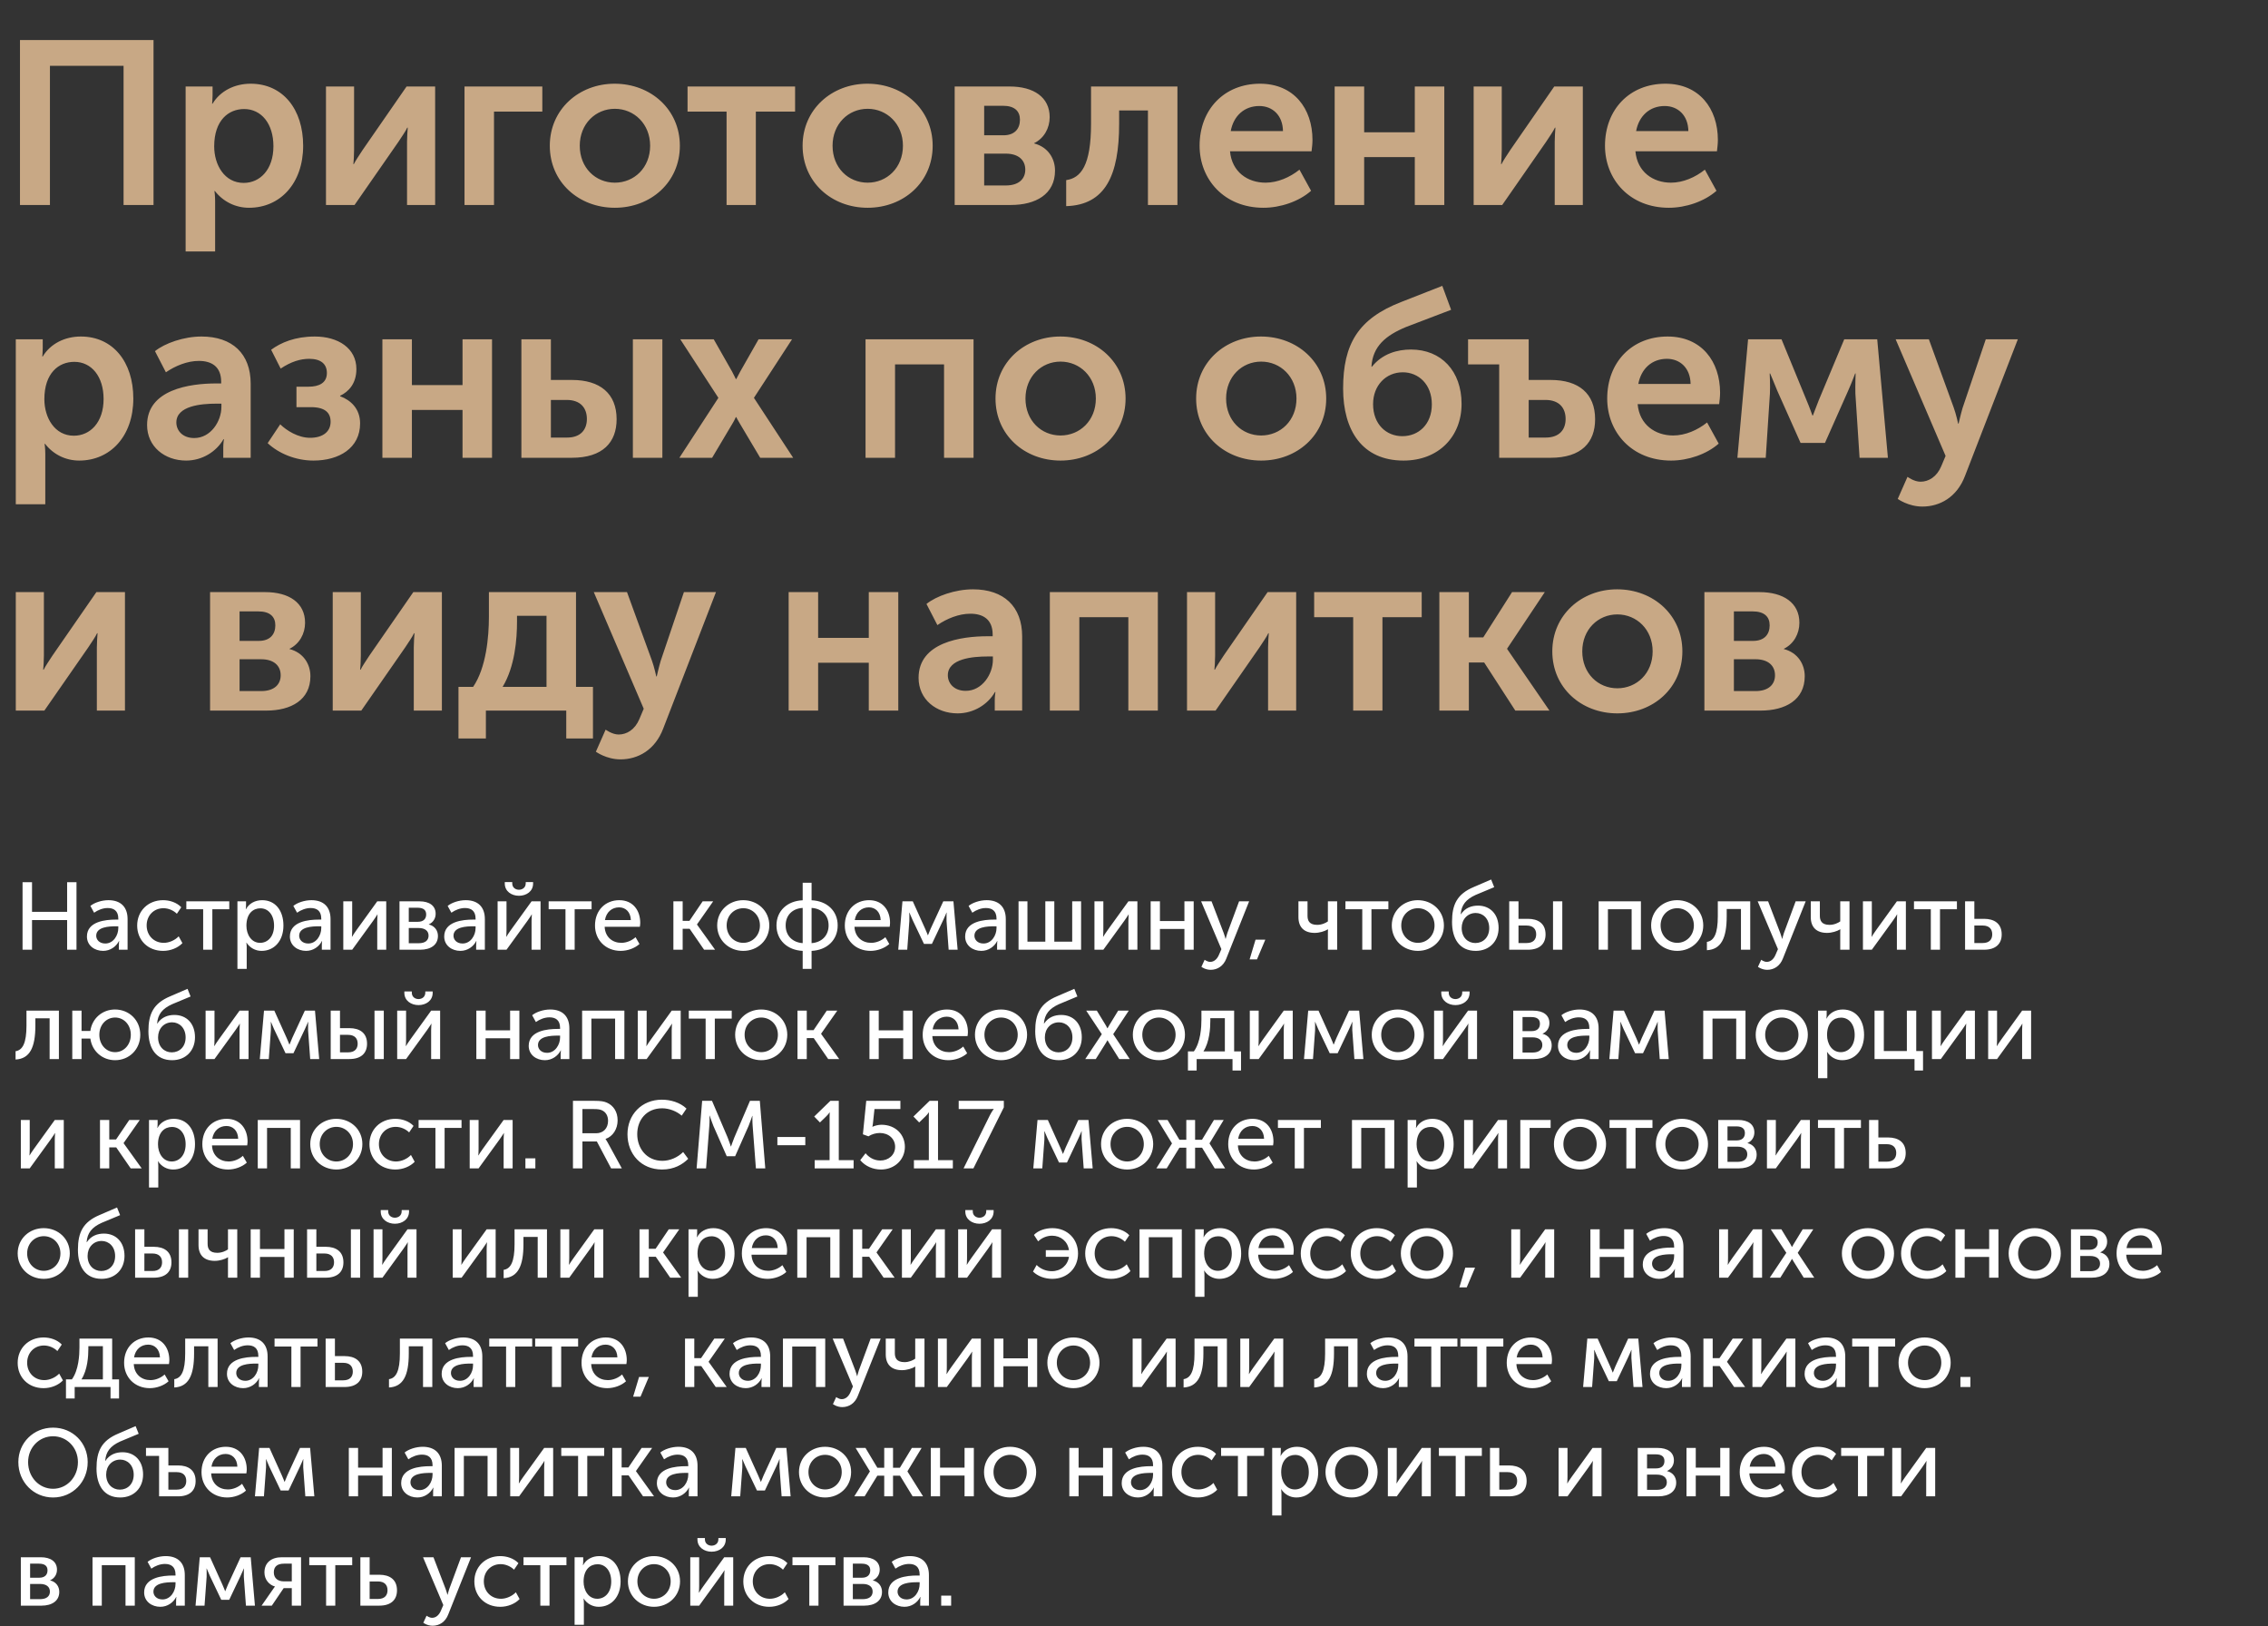 <?xml version="1.0" encoding="UTF-8"?> <svg xmlns="http://www.w3.org/2000/svg" width="332" height="238" viewBox="0 0 332 238" fill="none"><rect x="0" y="0" width="332" height="238" fill="#333333" stroke="none"/> <path d="M2.924 30V5.86H22.474V30H18.088V9.634H7.31V30H2.924ZM27.173 36.8V12.66H31.117V13.952C31.117 14.598 31.049 15.176 31.049 15.176H31.117C32.239 13.306 34.347 12.252 36.693 12.252C41.385 12.252 44.377 15.958 44.377 21.33C44.377 26.838 41.011 30.408 36.455 30.408C34.483 30.408 32.681 29.524 31.457 27.96H31.389C31.389 27.96 31.491 28.572 31.491 29.456V36.8H27.173ZM31.355 21.432C31.355 24.118 32.851 26.77 35.673 26.77C38.053 26.77 40.025 24.832 40.025 21.398C40.025 18.1 38.257 15.958 35.741 15.958C33.463 15.958 31.355 17.59 31.355 21.432ZM47.718 30V12.66H51.832V21.942C51.832 22.724 51.764 23.744 51.73 24.016H51.798C52.002 23.574 52.648 22.622 53.09 21.942L59.516 12.66H63.698V30H59.584V20.752C59.584 20.106 59.652 19.12 59.686 18.678H59.618C59.414 19.154 58.768 20.072 58.326 20.752L51.9 30H47.718ZM67.997 30V12.66H79.387V16.332H72.315V30H67.997ZM80.482 21.33C80.482 16.026 84.732 12.252 89.968 12.252C95.272 12.252 99.522 16.026 99.522 21.33C99.522 26.668 95.272 30.408 90.002 30.408C84.732 30.408 80.482 26.668 80.482 21.33ZM84.868 21.33C84.868 24.56 87.18 26.736 90.002 26.736C92.824 26.736 95.17 24.56 95.17 21.33C95.17 18.134 92.824 15.924 90.002 15.924C87.18 15.924 84.868 18.134 84.868 21.33ZM106.359 30V16.332H100.647V12.66H116.389V16.332H110.643V30H106.359ZM117.488 21.33C117.488 16.026 121.738 12.252 126.974 12.252C132.278 12.252 136.528 16.026 136.528 21.33C136.528 26.668 132.278 30.408 127.008 30.408C121.738 30.408 117.488 26.668 117.488 21.33ZM121.874 21.33C121.874 24.56 124.186 26.736 127.008 26.736C129.83 26.736 132.176 24.56 132.176 21.33C132.176 18.134 129.83 15.924 127.008 15.924C124.186 15.924 121.874 18.134 121.874 21.33ZM139.75 30V12.66H147.808C151.31 12.66 153.656 14.224 153.656 17.148C153.656 18.746 152.84 20.242 151.378 20.956V20.99C153.452 21.534 154.438 23.234 154.438 24.968C154.438 28.436 151.616 30 147.978 30H139.75ZM144.068 19.8H146.89C148.522 19.8 149.304 18.848 149.304 17.522C149.304 16.264 148.522 15.482 146.822 15.482H144.068V19.8ZM144.068 27.144H147.23C149.168 27.144 150.086 26.158 150.086 24.832C150.086 23.438 149.1 22.486 147.23 22.486H144.068V27.144ZM156.073 30.17V26.362C158.215 26.056 159.711 24.254 159.711 18.1V12.66H172.359V30H168.041V16.162H163.825V18.1C163.825 25.648 161.819 30 156.073 30.17ZM175.602 21.33C175.602 15.992 179.24 12.252 184.442 12.252C189.406 12.252 192.126 15.89 192.126 20.48C192.126 21.024 192.058 21.602 191.99 22.146H180.056C180.328 25.172 182.64 26.736 185.258 26.736C187.026 26.736 188.828 25.954 190.222 24.832L191.922 27.926C190.154 29.49 187.434 30.408 184.952 30.408C179.206 30.408 175.602 26.26 175.602 21.33ZM180.158 19.188H187.808C187.774 16.876 186.278 15.516 184.34 15.516C182.13 15.516 180.566 16.978 180.158 19.188ZM195.375 30V12.66H199.693V19.358H207.105V12.66H211.423V30H207.105V22.996H199.693V30H195.375ZM215.72 30V12.66H219.834V21.942C219.834 22.724 219.766 23.744 219.732 24.016H219.8C220.004 23.574 220.65 22.622 221.092 21.942L227.518 12.66H231.7V30H227.586V20.752C227.586 20.106 227.654 19.12 227.688 18.678H227.62C227.416 19.154 226.77 20.072 226.328 20.752L219.902 30H215.72ZM234.946 21.33C234.946 15.992 238.584 12.252 243.786 12.252C248.75 12.252 251.47 15.89 251.47 20.48C251.47 21.024 251.402 21.602 251.334 22.146H239.4C239.672 25.172 241.984 26.736 244.602 26.736C246.37 26.736 248.172 25.954 249.566 24.832L251.266 27.926C249.498 29.49 246.778 30.408 244.296 30.408C238.55 30.408 234.946 26.26 234.946 21.33ZM239.502 19.188H247.152C247.118 16.876 245.622 15.516 243.684 15.516C241.474 15.516 239.91 16.978 239.502 19.188ZM2.312 73.8V49.66H6.256V50.952C6.256 51.598 6.188 52.176 6.188 52.176H6.256C7.378 50.306 9.486 49.252 11.832 49.252C16.524 49.252 19.516 52.958 19.516 58.33C19.516 63.838 16.15 67.408 11.594 67.408C9.622 67.408 7.82 66.524 6.596 64.96H6.528C6.528 64.96 6.63 65.572 6.63 66.456V73.8H2.312ZM6.494 58.432C6.494 61.118 7.99 63.77 10.812 63.77C13.192 63.77 15.164 61.832 15.164 58.398C15.164 55.1 13.396 52.958 10.88 52.958C8.602 52.958 6.494 54.59 6.494 58.432ZM21.531 62.206C21.531 57.004 27.787 56.12 31.629 56.12H32.377V55.882C32.377 53.604 30.915 52.822 29.113 52.822C27.413 52.822 25.679 53.536 24.285 54.488L22.687 51.394C24.115 50.238 26.903 49.252 29.487 49.252C34.009 49.252 36.695 51.768 36.695 56.154V67H32.683V65.538C32.683 64.824 32.785 64.28 32.785 64.28H32.717C31.663 66.116 29.589 67.408 27.243 67.408C24.115 67.408 21.531 65.368 21.531 62.206ZM25.815 61.832C25.815 62.988 26.699 64.11 28.433 64.11C30.847 64.11 32.411 61.662 32.411 59.554V59.078H31.663C29.487 59.078 25.815 59.384 25.815 61.832ZM39.181 64.858L41.017 62.104C41.935 62.988 43.601 64.076 45.403 64.076C47.239 64.076 48.395 63.192 48.395 61.73C48.395 60.404 47.579 59.588 45.505 59.588H43.397V56.596H45.165C46.695 56.596 47.851 56.052 47.851 54.59C47.851 53.298 47.001 52.516 45.267 52.516C43.975 52.516 42.615 52.924 41.085 53.944L39.691 51.19C41.119 50.136 43.193 49.252 46.083 49.252C49.483 49.252 52.169 50.952 52.169 54.012C52.169 56.154 51.013 57.344 49.789 57.922V57.99C51.353 58.568 52.713 59.826 52.713 61.968C52.713 65.572 49.653 67.408 45.879 67.408C43.261 67.408 40.779 66.354 39.181 64.858ZM55.977 67V49.66H60.295V56.358H67.707V49.66H72.025V67H67.707V59.996H60.295V67H55.977ZM92.643 67V49.66H96.961V67H92.643ZM76.323 67V49.66H80.641V55.61H83.735C87.815 55.61 90.263 57.582 90.263 61.356C90.263 64.722 88.257 67 83.701 67H76.323ZM80.641 64.042H83.021C84.993 64.042 85.911 62.886 85.911 61.322C85.911 59.724 84.993 58.534 82.953 58.534H80.641V64.042ZM99.449 67L105.161 58.228L99.585 49.66H104.481L107.167 54.386C107.405 54.828 107.711 55.474 107.711 55.474H107.779C107.779 55.474 108.119 54.828 108.357 54.386L111.043 49.66H115.939L110.363 58.228L116.109 67H111.281L108.289 61.968C108.051 61.594 107.779 61.05 107.779 61.05H107.711C107.711 61.05 107.473 61.594 107.235 61.968L104.243 67H99.449ZM126.702 67V49.66H142.512V67H138.194V53.332H131.02V67H126.702ZM145.727 58.33C145.727 53.026 149.977 49.252 155.213 49.252C160.517 49.252 164.767 53.026 164.767 58.33C164.767 63.668 160.517 67.408 155.247 67.408C149.977 67.408 145.727 63.668 145.727 58.33ZM150.113 58.33C150.113 61.56 152.425 63.736 155.247 63.736C158.069 63.736 160.415 61.56 160.415 58.33C160.415 55.134 158.069 52.924 155.247 52.924C152.425 52.924 150.113 55.134 150.113 58.33ZM175.096 58.33C175.096 53.026 179.346 49.252 184.582 49.252C189.886 49.252 194.136 53.026 194.136 58.33C194.136 63.668 189.886 67.408 184.616 67.408C179.346 67.408 175.096 63.668 175.096 58.33ZM179.482 58.33C179.482 61.56 181.794 63.736 184.616 63.736C187.438 63.736 189.784 61.56 189.784 58.33C189.784 55.134 187.438 52.924 184.616 52.924C181.794 52.924 179.482 55.134 179.482 58.33ZM196.611 56.868C196.611 50.34 198.821 46.634 205.145 44.186L211.129 41.84L212.421 45.342L205.825 47.858C202.867 49.082 200.929 50.68 200.759 53.672H200.827C202.357 51.768 204.533 51.156 206.539 51.156C210.993 51.156 213.951 54.318 213.951 59.112C213.951 63.906 210.585 67.408 205.451 67.408C199.433 67.408 196.611 63.022 196.611 56.868ZM200.997 59.146C200.997 62.104 202.935 63.838 205.281 63.838C207.661 63.838 209.599 62.104 209.599 59.18C209.599 56.256 207.661 54.488 205.349 54.488C202.867 54.488 200.997 56.426 200.997 59.146ZM219.458 67V53.332H214.902V49.66H223.776V55.61H227.006C231.086 55.61 233.5 57.582 233.5 61.356C233.5 64.722 231.528 67 226.972 67H219.458ZM223.776 64.042H226.258C228.264 64.042 229.182 62.886 229.182 61.322C229.182 59.724 228.264 58.534 226.224 58.534H223.776V64.042ZM235.27 58.33C235.27 52.992 238.908 49.252 244.11 49.252C249.074 49.252 251.794 52.89 251.794 57.48C251.794 58.024 251.726 58.602 251.658 59.146H239.724C239.996 62.172 242.308 63.736 244.926 63.736C246.694 63.736 248.496 62.954 249.89 61.832L251.59 64.926C249.822 66.49 247.102 67.408 244.62 67.408C238.874 67.408 235.27 63.26 235.27 58.33ZM239.826 56.188H247.476C247.442 53.876 245.946 52.516 244.008 52.516C241.798 52.516 240.234 53.978 239.826 56.188ZM254.328 67L255.892 49.66H260.788L264.46 58.602C264.868 59.554 265.31 60.812 265.31 60.812H265.378C265.378 60.812 265.854 59.588 266.228 58.602L269.968 49.66H274.796L276.36 67H272.212L271.6 57.616C271.566 56.46 271.634 54.658 271.634 54.658H271.566C271.566 54.658 271.09 55.95 270.546 57.174L267.146 64.824H263.576L260.176 57.208C259.7 56.018 259.122 54.658 259.122 54.658H259.054C259.054 54.658 259.156 56.46 259.088 57.616L258.476 67H254.328ZM279.229 69.788C279.229 69.788 280.181 70.502 281.133 70.502C282.323 70.502 283.513 69.788 284.159 68.258L284.805 66.728L277.495 49.66H282.357L285.995 59.656C286.335 60.574 286.641 62.002 286.641 62.002H286.709C286.709 62.002 287.015 60.642 287.287 59.724L290.687 49.66H295.379L287.661 69.618C286.471 72.78 283.955 74.14 281.405 74.14C279.331 74.14 277.801 73.018 277.801 73.018L279.229 69.788ZM2.312 104V86.66H6.426V95.942C6.426 96.724 6.358 97.744 6.324 98.016H6.392C6.596 97.574 7.242 96.622 7.684 95.942L14.11 86.66H18.292V104H14.178V94.752C14.178 94.106 14.246 93.12 14.28 92.678H14.212C14.008 93.154 13.362 94.072 12.92 94.752L6.494 104H2.312ZM30.751 104V86.66H38.809C42.311 86.66 44.657 88.224 44.657 91.148C44.657 92.746 43.841 94.242 42.379 94.956V94.99C44.453 95.534 45.439 97.234 45.439 98.968C45.439 102.436 42.617 104 38.979 104H30.751ZM35.069 93.8H37.891C39.523 93.8 40.305 92.848 40.305 91.522C40.305 90.264 39.523 89.482 37.823 89.482H35.069V93.8ZM35.069 101.144H38.231C40.169 101.144 41.087 100.158 41.087 98.832C41.087 97.438 40.101 96.486 38.231 96.486H35.069V101.144ZM48.706 104V86.66H52.82V95.942C52.82 96.724 52.752 97.744 52.718 98.016H52.786C52.99 97.574 53.636 96.622 54.078 95.942L60.504 86.66H64.686V104H60.572V94.752C60.572 94.106 60.64 93.12 60.674 92.678H60.606C60.402 93.154 59.756 94.072 59.314 94.752L52.888 104H48.706ZM73.575 100.532H80.001V90.128H75.683V90.944C75.683 93.562 75.377 97.54 73.575 100.532ZM67.115 100.532H69.257C71.161 97.744 71.569 93.256 71.569 90.264V86.66H84.319V100.532H86.801V108.08H82.891V104H71.127V108.08H67.115V100.532ZM88.656 106.788C88.656 106.788 89.608 107.502 90.56 107.502C91.75 107.502 92.94 106.788 93.586 105.258L94.232 103.728L86.922 86.66H91.784L95.422 96.656C95.762 97.574 96.068 99.002 96.068 99.002H96.136C96.136 99.002 96.442 97.642 96.714 96.724L100.114 86.66H104.806L97.088 106.618C95.898 109.78 93.382 111.14 90.832 111.14C88.758 111.14 87.228 110.018 87.228 110.018L88.656 106.788ZM115.446 104V86.66H119.764V93.358H127.176V86.66H131.494V104H127.176V96.996H119.764V104H115.446ZM134.465 99.206C134.465 94.004 140.721 93.12 144.563 93.12H145.311V92.882C145.311 90.604 143.849 89.822 142.047 89.822C140.347 89.822 138.613 90.536 137.219 91.488L135.621 88.394C137.049 87.238 139.837 86.252 142.421 86.252C146.943 86.252 149.629 88.768 149.629 93.154V104H145.617V102.538C145.617 101.824 145.719 101.28 145.719 101.28H145.651C144.597 103.116 142.523 104.408 140.177 104.408C137.049 104.408 134.465 102.368 134.465 99.206ZM138.749 98.832C138.749 99.988 139.633 101.11 141.367 101.11C143.781 101.11 145.345 98.662 145.345 96.554V96.078H144.597C142.421 96.078 138.749 96.384 138.749 98.832ZM153.68 104V86.66H169.49V104H165.172V90.332H157.998V104H153.68ZM173.76 104V86.66H177.874V95.942C177.874 96.724 177.806 97.744 177.772 98.016H177.84C178.044 97.574 178.69 96.622 179.132 95.942L185.558 86.66H189.74V104H185.626V94.752C185.626 94.106 185.694 93.12 185.728 92.678H185.66C185.456 93.154 184.81 94.072 184.368 94.752L177.942 104H173.76ZM198.085 104V90.332H192.373V86.66H208.115V90.332H202.369V104H198.085ZM210.699 104V86.66H215.017V93.29H217.125L221.341 86.66H226.135L220.627 94.922V94.99L226.815 104H221.817L217.261 96.962H215.017V104H210.699ZM227.234 95.33C227.234 90.026 231.484 86.252 236.72 86.252C242.024 86.252 246.274 90.026 246.274 95.33C246.274 100.668 242.024 104.408 236.754 104.408C231.484 104.408 227.234 100.668 227.234 95.33ZM231.62 95.33C231.62 98.56 233.932 100.736 236.754 100.736C239.576 100.736 241.922 98.56 241.922 95.33C241.922 92.134 239.576 89.924 236.754 89.924C233.932 89.924 231.62 92.134 231.62 95.33ZM249.497 104V86.66H257.555C261.057 86.66 263.403 88.224 263.403 91.148C263.403 92.746 262.587 94.242 261.125 94.956V94.99C263.199 95.534 264.185 97.234 264.185 98.968C264.185 102.436 261.363 104 257.725 104H249.497ZM253.815 93.8H256.637C258.269 93.8 259.051 92.848 259.051 91.522C259.051 90.264 258.269 89.482 256.569 89.482H253.815V93.8ZM253.815 101.144H256.977C258.915 101.144 259.833 100.158 259.833 98.832C259.833 97.438 258.847 96.486 256.977 96.486H253.815V101.144Z" fill="#C8A885"></path> <path d="M3.302 139V129.116H4.688V133.456H9.826V129.116H11.198V139H9.826V134.66H4.688V139H3.302ZM12.726 137.068C12.726 134.842 15.484 134.59 16.954 134.59H17.318V134.45C17.318 133.288 16.646 132.896 15.764 132.896C15.064 132.896 14.35 133.176 13.776 133.582L13.23 132.588C13.804 132.112 14.882 131.748 15.876 131.748C17.654 131.748 18.676 132.728 18.676 134.52V139H17.402V138.286C17.402 137.964 17.444 137.726 17.444 137.726H17.416C17.01 138.538 16.142 139.168 15.092 139.168C13.86 139.168 12.726 138.398 12.726 137.068ZM14.084 136.956C14.084 137.516 14.532 138.09 15.414 138.09C16.604 138.09 17.318 136.886 17.318 135.836V135.57H16.968C15.96 135.57 14.084 135.654 14.084 136.956ZM20.081 135.458C20.081 133.358 21.649 131.748 23.875 131.748C24.813 131.748 25.863 132.07 26.535 132.784L25.891 133.736C25.415 133.26 24.673 132.924 23.931 132.924C22.503 132.924 21.467 134.002 21.467 135.444C21.467 136.886 22.503 137.992 23.973 137.992C24.757 137.992 25.611 137.614 26.157 137.04L26.703 138.034C26.059 138.72 24.981 139.168 23.875 139.168C21.635 139.168 20.081 137.586 20.081 135.458ZM29.74 139V133.078H27.276V131.916H33.562V133.078H31.084V139H29.74ZM34.756 141.8V131.916H36.016V132.546C36.016 132.84 35.974 133.078 35.974 133.078H36.002C36.45 132.224 37.346 131.748 38.382 131.748C40.3 131.748 41.49 133.26 41.49 135.458C41.49 137.712 40.146 139.168 38.284 139.168C37.388 139.168 36.576 138.72 36.086 137.964H36.058C36.058 137.964 36.114 138.216 36.114 138.58V141.8H34.756ZM36.072 135.486C36.072 136.746 36.772 137.992 38.074 137.992C39.194 137.992 40.118 137.082 40.118 135.472C40.118 133.932 39.292 132.938 38.116 132.938C37.052 132.938 36.072 133.694 36.072 135.486ZM42.436 137.068C42.436 134.842 45.194 134.59 46.664 134.59H47.028V134.45C47.028 133.288 46.356 132.896 45.474 132.896C44.774 132.896 44.06 133.176 43.486 133.582L42.94 132.588C43.514 132.112 44.592 131.748 45.586 131.748C47.364 131.748 48.386 132.728 48.386 134.52V139H47.112V138.286C47.112 137.964 47.154 137.726 47.154 137.726H47.126C46.72 138.538 45.852 139.168 44.802 139.168C43.57 139.168 42.436 138.398 42.436 137.068ZM43.794 136.956C43.794 137.516 44.242 138.09 45.124 138.09C46.314 138.09 47.028 136.886 47.028 135.836V135.57H46.678C45.67 135.57 43.794 135.654 43.794 136.956ZM50.253 139V131.916H51.555V136.144C51.555 136.522 51.527 137.026 51.513 137.096H51.541C51.597 136.97 51.933 136.48 52.171 136.144L55.223 131.916H56.539V139H55.223V134.772C55.223 134.436 55.265 133.946 55.265 133.834H55.237C55.195 133.96 54.845 134.436 54.621 134.772L51.555 139H50.253ZM58.48 139V131.916H61.406C62.834 131.916 63.772 132.546 63.772 133.736C63.772 134.422 63.408 135.01 62.764 135.29V135.304C63.646 135.514 64.108 136.2 64.108 136.984C64.108 138.3 63.044 139 61.504 139H58.48ZM59.838 134.912H61.168C61.98 134.912 62.386 134.492 62.386 133.834C62.386 133.19 61.98 132.854 61.126 132.854H59.838V134.912ZM59.838 138.048H61.294C62.274 138.048 62.736 137.6 62.736 136.942C62.736 136.242 62.218 135.822 61.28 135.822H59.838V138.048ZM65.026 137.068C65.026 134.842 67.784 134.59 69.254 134.59H69.618V134.45C69.618 133.288 68.946 132.896 68.064 132.896C67.364 132.896 66.65 133.176 66.076 133.582L65.53 132.588C66.104 132.112 67.182 131.748 68.176 131.748C69.954 131.748 70.976 132.728 70.976 134.52V139H69.702V138.286C69.702 137.964 69.744 137.726 69.744 137.726H69.716C69.31 138.538 68.442 139.168 67.392 139.168C66.16 139.168 65.026 138.398 65.026 137.068ZM66.384 136.956C66.384 137.516 66.832 138.09 67.714 138.09C68.904 138.09 69.618 136.886 69.618 135.836V135.57H69.268C68.26 135.57 66.384 135.654 66.384 136.956ZM75.965 131.104C74.887 131.104 73.893 130.46 73.893 129.312V129.102H74.985V129.298C74.985 129.914 75.475 130.222 75.965 130.222C76.455 130.222 76.959 129.914 76.959 129.284V129.102H78.037V129.312C78.037 130.46 77.057 131.104 75.965 131.104ZM72.843 139V131.916H74.145V136.144C74.145 136.522 74.117 137.026 74.103 137.096H74.131C74.187 136.97 74.523 136.48 74.761 136.144L77.813 131.916H79.129V139H77.813V134.772C77.813 134.436 77.855 133.946 77.855 133.834H77.827C77.785 133.96 77.435 134.436 77.211 134.772L74.145 139H72.843ZM82.778 139V133.078H80.314V131.916H86.6V133.078H84.122V139H82.778ZM87.099 135.458C87.099 133.204 88.639 131.748 90.655 131.748C92.657 131.748 93.721 133.246 93.721 135.066C93.721 135.248 93.693 135.444 93.665 135.64H88.513C88.583 137.166 89.675 137.992 90.949 137.992C91.705 137.992 92.475 137.67 93.035 137.166L93.609 138.16C92.923 138.79 91.845 139.168 90.865 139.168C88.639 139.168 87.099 137.558 87.099 135.458ZM88.555 134.66H92.349C92.307 133.442 91.551 132.798 90.627 132.798C89.577 132.798 88.751 133.484 88.555 134.66ZM98.574 139V131.916H99.932V134.772H100.926L102.858 131.916H104.398L102.032 135.29V135.318L104.678 139H103.068L100.954 135.934H99.932V139H98.574ZM104.985 135.444C104.985 133.302 106.693 131.748 108.793 131.748C110.907 131.748 112.615 133.302 112.615 135.444C112.615 137.6 110.907 139.168 108.807 139.168C106.693 139.168 104.985 137.6 104.985 135.444ZM106.371 135.444C106.371 136.928 107.463 137.992 108.807 137.992C110.137 137.992 111.243 136.928 111.243 135.444C111.243 133.974 110.137 132.924 108.807 132.924C107.463 132.924 106.371 133.974 106.371 135.444ZM113.664 135.444C113.664 133.274 115.302 131.846 117.5 131.762V129.2H118.802V131.762C121 131.846 122.624 133.274 122.624 135.444C122.624 137.628 121 139.07 118.802 139.168V141.8H117.5V139.168C115.302 139.07 113.664 137.628 113.664 135.444ZM118.802 138.034C120.244 137.936 121.294 136.97 121.294 135.444C121.294 133.904 120.244 132.966 118.802 132.882V138.034ZM115.008 135.444C115.008 136.97 116.044 137.936 117.5 138.034V132.882C116.044 132.966 115.008 133.904 115.008 135.444ZM123.668 135.458C123.668 133.204 125.208 131.748 127.224 131.748C129.226 131.748 130.29 133.246 130.29 135.066C130.29 135.248 130.262 135.444 130.234 135.64H125.082C125.152 137.166 126.244 137.992 127.518 137.992C128.274 137.992 129.044 137.67 129.604 137.166L130.178 138.16C129.492 138.79 128.414 139.168 127.434 139.168C125.208 139.168 123.668 137.558 123.668 135.458ZM125.124 134.66H128.918C128.876 133.442 128.12 132.798 127.196 132.798C126.146 132.798 125.32 133.484 125.124 134.66ZM131.489 139L132.105 131.916H133.617L135.423 135.92C135.619 136.34 135.815 136.872 135.815 136.872H135.843C135.843 136.872 136.053 136.354 136.235 135.92L138.083 131.916H139.567L140.183 139H138.867L138.559 134.786C138.545 134.366 138.573 133.568 138.573 133.568H138.545C138.545 133.568 138.363 134.058 138.097 134.604L136.417 138.146H135.255L133.575 134.618C133.351 134.1 133.127 133.568 133.127 133.568H133.099C133.099 133.568 133.141 134.366 133.113 134.786L132.805 139H131.489ZM141.282 137.068C141.282 134.842 144.04 134.59 145.51 134.59H145.874V134.45C145.874 133.288 145.202 132.896 144.32 132.896C143.62 132.896 142.906 133.176 142.332 133.582L141.786 132.588C142.36 132.112 143.438 131.748 144.432 131.748C146.21 131.748 147.232 132.728 147.232 134.52V139H145.958V138.286C145.958 137.964 146 137.726 146 137.726H145.972C145.566 138.538 144.698 139.168 143.648 139.168C142.416 139.168 141.282 138.398 141.282 137.068ZM142.64 136.956C142.64 137.516 143.088 138.09 143.97 138.09C145.16 138.09 145.874 136.886 145.874 135.836V135.57H145.524C144.516 135.57 142.64 135.654 142.64 136.956ZM149.099 139V131.916H150.401V137.824H153.019V131.916H154.335V137.824H156.953V131.916H158.255V139H149.099ZM160.211 139V131.916H161.513V136.144C161.513 136.522 161.485 137.026 161.471 137.096H161.499C161.555 136.97 161.891 136.48 162.129 136.144L165.181 131.916H166.497V139H165.181V134.772C165.181 134.436 165.223 133.946 165.223 133.834H165.195C165.153 133.96 164.803 134.436 164.579 134.772L161.513 139H160.211ZM168.438 139V131.916H169.796V134.8H173.38V131.916H174.738V139H173.38V135.962H169.796V139H168.438ZM176.343 140.47C176.343 140.47 176.735 140.778 177.155 140.778C177.715 140.778 178.177 140.372 178.443 139.728L178.793 138.916L175.825 131.916H177.351L179.129 136.55C179.269 136.9 179.395 137.404 179.395 137.404H179.423C179.423 137.404 179.535 136.928 179.661 136.564L181.383 131.916H182.853L179.521 140.274C179.101 141.38 178.219 141.94 177.225 141.94C176.441 141.94 175.867 141.506 175.867 141.506L176.343 140.47ZM182.924 140.414L183.792 137.53H185.22L184.002 140.414H182.924ZM192.451 136.536C190.939 136.536 190.071 135.738 190.071 134.226V131.916H191.401V134.03C191.401 134.73 191.653 135.36 192.815 135.36C193.515 135.36 194.089 135.066 194.383 134.856V131.916H195.741V139H194.383V136.438C194.383 136.242 194.397 136.018 194.397 136.018H194.369C193.921 136.298 193.151 136.536 192.451 136.536ZM199.415 139V133.078H196.951V131.916H203.237V133.078H200.759V139H199.415ZM203.736 135.444C203.736 133.302 205.444 131.748 207.544 131.748C209.658 131.748 211.366 133.302 211.366 135.444C211.366 137.6 209.658 139.168 207.558 139.168C205.444 139.168 203.736 137.6 203.736 135.444ZM205.122 135.444C205.122 136.928 206.214 137.992 207.558 137.992C208.888 137.992 209.994 136.928 209.994 135.444C209.994 133.974 208.888 132.924 207.558 132.924C206.214 132.924 205.122 133.974 205.122 135.444ZM212.554 134.926C212.554 132.392 213.282 130.852 215.746 129.816L218.28 128.724L218.728 129.844L216.012 130.978C214.598 131.622 213.926 132.448 213.828 133.806H213.856C214.486 132.854 215.424 132.546 216.362 132.546C218.14 132.546 219.372 133.806 219.372 135.808C219.372 137.768 218.028 139.168 216.026 139.168C213.632 139.168 212.554 137.376 212.554 134.926ZM213.968 135.808C213.968 137.208 214.878 138.02 215.97 138.02C217.09 138.02 218 137.208 218 135.836C218 134.45 217.09 133.624 216.026 133.624C214.822 133.624 213.968 134.562 213.968 135.808ZM227.338 139V131.916H228.696V139H227.338ZM220.926 139V131.916H222.284V134.478H223.67C225.14 134.478 226.246 135.15 226.246 136.76C226.246 138.09 225.434 139 223.656 139H220.926ZM222.284 138.02H223.474C224.454 138.02 224.874 137.488 224.874 136.746C224.874 135.99 224.44 135.458 223.46 135.458H222.284V138.02ZM234.017 139V131.916H240.205V139H238.847V133.078H235.375V139H234.017ZM241.7 135.444C241.7 133.302 243.408 131.748 245.508 131.748C247.622 131.748 249.33 133.302 249.33 135.444C249.33 137.6 247.622 139.168 245.522 139.168C243.408 139.168 241.7 137.6 241.7 135.444ZM243.086 135.444C243.086 136.928 244.178 137.992 245.522 137.992C246.852 137.992 247.958 136.928 247.958 135.444C247.958 133.974 246.852 132.924 245.522 132.924C244.178 132.924 243.086 133.974 243.086 135.444ZM249.865 139.07V137.852C250.901 137.698 251.461 136.662 251.461 134.1V131.916H256.207V139H254.849V133.036H252.763V134.1C252.763 137.306 251.951 138.958 249.865 139.07ZM257.815 140.47C257.815 140.47 258.207 140.778 258.627 140.778C259.187 140.778 259.649 140.372 259.915 139.728L260.265 138.916L257.297 131.916H258.823L260.601 136.55C260.741 136.9 260.867 137.404 260.867 137.404H260.895C260.895 137.404 261.007 136.928 261.133 136.564L262.855 131.916H264.325L260.993 140.274C260.573 141.38 259.691 141.94 258.697 141.94C257.913 141.94 257.339 141.506 257.339 141.506L257.815 140.47ZM267.449 136.536C265.937 136.536 265.069 135.738 265.069 134.226V131.916H266.399V134.03C266.399 134.73 266.651 135.36 267.813 135.36C268.513 135.36 269.087 135.066 269.381 134.856V131.916H270.739V139H269.381V136.438C269.381 136.242 269.395 136.018 269.395 136.018H269.367C268.919 136.298 268.149 136.536 267.449 136.536ZM272.705 139V131.916H274.007V136.144C274.007 136.522 273.979 137.026 273.965 137.096H273.993C274.049 136.97 274.385 136.48 274.623 136.144L277.675 131.916H278.991V139H277.675V134.772C277.675 134.436 277.717 133.946 277.717 133.834H277.689C277.647 133.96 277.297 134.436 277.073 134.772L274.007 139H272.705ZM282.641 139V133.078H280.177V131.916H286.463V133.078H283.985V139H282.641ZM287.656 139V131.916H289.014V134.478H290.442C291.912 134.478 293.018 135.15 293.018 136.76C293.018 138.09 292.206 139 290.414 139H287.656ZM289.014 138.02H290.232C291.212 138.02 291.632 137.488 291.632 136.746C291.632 135.99 291.212 135.458 290.232 135.458H289.014V138.02ZM2.28 155.07V153.852C3.316 153.698 3.876 152.662 3.876 150.1V147.916H8.622V155H7.264V149.036H5.178V150.1C5.178 153.306 4.366 154.958 2.28 155.07ZM10.58 155V147.916H11.938V150.884H13.226C13.478 149.05 14.976 147.748 16.838 147.748C18.896 147.748 20.534 149.302 20.534 151.444C20.534 153.6 18.896 155.168 16.852 155.168C14.976 155.168 13.478 153.852 13.226 152.004H11.938V155H10.58ZM14.542 151.444C14.542 152.928 15.564 153.992 16.852 153.992C18.126 153.992 19.148 152.928 19.148 151.444C19.148 149.974 18.126 148.924 16.852 148.924C15.564 148.924 14.542 149.974 14.542 151.444ZM21.726 150.926C21.726 148.392 22.454 146.852 24.918 145.816L27.452 144.724L27.9 145.844L25.184 146.978C23.77 147.622 23.098 148.448 23 149.806H23.028C23.658 148.854 24.596 148.546 25.534 148.546C27.312 148.546 28.544 149.806 28.544 151.808C28.544 153.768 27.2 155.168 25.198 155.168C22.804 155.168 21.726 153.376 21.726 150.926ZM23.14 151.808C23.14 153.208 24.05 154.02 25.142 154.02C26.262 154.02 27.172 153.208 27.172 151.836C27.172 150.45 26.262 149.624 25.198 149.624C23.994 149.624 23.14 150.562 23.14 151.808ZM30.097 155V147.916H31.399V152.144C31.399 152.522 31.371 153.026 31.357 153.096H31.385C31.441 152.97 31.777 152.48 32.015 152.144L35.067 147.916H36.383V155H35.067V150.772C35.067 150.436 35.109 149.946 35.109 149.834H35.081C35.039 149.96 34.689 150.436 34.465 150.772L31.399 155H30.097ZM38.03 155L38.646 147.916H40.158L41.964 151.92C42.16 152.34 42.356 152.872 42.356 152.872H42.384C42.384 152.872 42.594 152.354 42.776 151.92L44.624 147.916H46.108L46.724 155H45.408L45.1 150.786C45.086 150.366 45.114 149.568 45.114 149.568H45.086C45.086 149.568 44.904 150.058 44.638 150.604L42.958 154.146H41.796L40.116 150.618C39.892 150.1 39.668 149.568 39.668 149.568H39.64C39.64 149.568 39.682 150.366 39.654 150.786L39.346 155H38.03ZM54.822 155V147.916H56.181V155H54.822ZM48.41 155V147.916H49.769V150.478H51.154C52.624 150.478 53.73 151.15 53.73 152.76C53.73 154.09 52.919 155 51.141 155H48.41ZM49.769 154.02H50.959C51.938 154.02 52.358 153.488 52.358 152.746C52.358 151.99 51.925 151.458 50.944 151.458H49.769V154.02ZM61.264 147.104C60.186 147.104 59.192 146.46 59.192 145.312V145.102H60.284V145.298C60.284 145.914 60.774 146.222 61.264 146.222C61.754 146.222 62.258 145.914 62.258 145.284V145.102H63.336V145.312C63.336 146.46 62.356 147.104 61.264 147.104ZM58.142 155V147.916H59.444V152.144C59.444 152.522 59.416 153.026 59.402 153.096H59.43C59.486 152.97 59.822 152.48 60.06 152.144L63.112 147.916H64.428V155H63.112V150.772C63.112 150.436 63.154 149.946 63.154 149.834H63.126C63.084 149.96 62.734 150.436 62.51 150.772L59.444 155H58.142ZM69.729 155V147.916H71.087V150.8H74.671V147.916H76.029V155H74.671V151.962H71.087V155H69.729ZM77.395 153.068C77.395 150.842 80.153 150.59 81.623 150.59H81.987V150.45C81.987 149.288 81.315 148.896 80.433 148.896C79.733 148.896 79.019 149.176 78.445 149.582L77.899 148.588C78.473 148.112 79.551 147.748 80.545 147.748C82.323 147.748 83.345 148.728 83.345 150.52V155H82.071V154.286C82.071 153.964 82.113 153.726 82.113 153.726H82.085C81.679 154.538 80.811 155.168 79.761 155.168C78.529 155.168 77.395 154.398 77.395 153.068ZM78.753 152.956C78.753 153.516 79.201 154.09 80.083 154.09C81.273 154.09 81.987 152.886 81.987 151.836V151.57H81.637C80.629 151.57 78.753 151.654 78.753 152.956ZM85.213 155V147.916H91.4V155H90.043V149.078H86.57V155H85.213ZM93.358 155V147.916H94.66V152.144C94.66 152.522 94.632 153.026 94.618 153.096H94.646C94.702 152.97 95.038 152.48 95.276 152.144L98.328 147.916H99.644V155H98.328V150.772C98.328 150.436 98.37 149.946 98.37 149.834H98.342C98.3 149.96 97.95 150.436 97.726 150.772L94.66 155H93.358ZM103.293 155V149.078H100.829V147.916H107.115V149.078H104.637V155H103.293ZM107.614 151.444C107.614 149.302 109.322 147.748 111.422 147.748C113.536 147.748 115.244 149.302 115.244 151.444C115.244 153.6 113.536 155.168 111.436 155.168C109.322 155.168 107.614 153.6 107.614 151.444ZM109 151.444C109 152.928 110.092 153.992 111.436 153.992C112.766 153.992 113.872 152.928 113.872 151.444C113.872 149.974 112.766 148.924 111.436 148.924C110.092 148.924 109 149.974 109 151.444ZM116.74 155V147.916H118.098V150.772H119.092L121.024 147.916H122.564L120.198 151.29V151.318L122.844 155H121.234L119.12 151.934H118.098V155H116.74ZM127.275 155V147.916H128.633V150.8H132.217V147.916H133.575V155H132.217V151.962H128.633V155H127.275ZM135.067 151.458C135.067 149.204 136.607 147.748 138.623 147.748C140.625 147.748 141.689 149.246 141.689 151.066C141.689 151.248 141.661 151.444 141.633 151.64H136.481C136.551 153.166 137.643 153.992 138.917 153.992C139.673 153.992 140.443 153.67 141.003 153.166L141.577 154.16C140.891 154.79 139.813 155.168 138.833 155.168C136.607 155.168 135.067 153.558 135.067 151.458ZM136.523 150.66H140.317C140.275 149.442 139.519 148.798 138.595 148.798C137.545 148.798 136.719 149.484 136.523 150.66ZM142.72 151.444C142.72 149.302 144.428 147.748 146.528 147.748C148.642 147.748 150.35 149.302 150.35 151.444C150.35 153.6 148.642 155.168 146.542 155.168C144.428 155.168 142.72 153.6 142.72 151.444ZM144.106 151.444C144.106 152.928 145.198 153.992 146.542 153.992C147.872 153.992 148.978 152.928 148.978 151.444C148.978 149.974 147.872 148.924 146.542 148.924C145.198 148.924 144.106 149.974 144.106 151.444ZM151.539 150.926C151.539 148.392 152.267 146.852 154.731 145.816L157.265 144.724L157.713 145.844L154.997 146.978C153.583 147.622 152.911 148.448 152.813 149.806H152.841C153.471 148.854 154.409 148.546 155.347 148.546C157.125 148.546 158.357 149.806 158.357 151.808C158.357 153.768 157.013 155.168 155.011 155.168C152.617 155.168 151.539 153.376 151.539 150.926ZM152.953 151.808C152.953 153.208 153.863 154.02 154.955 154.02C156.075 154.02 156.985 153.208 156.985 151.836C156.985 150.45 156.075 149.624 155.011 149.624C153.807 149.624 152.953 150.562 152.953 151.808ZM158.866 155L161.288 151.36L159.006 147.916H160.56L161.876 150.072C161.974 150.254 162.1 150.492 162.1 150.492H162.128C162.128 150.492 162.268 150.254 162.366 150.072L163.682 147.916H165.236L162.954 151.36L165.376 155H163.836L162.352 152.634C162.24 152.466 162.128 152.256 162.128 152.256H162.1C162.1 152.256 162.002 152.466 161.89 152.634L160.406 155H158.866ZM165.83 151.444C165.83 149.302 167.538 147.748 169.638 147.748C171.752 147.748 173.46 149.302 173.46 151.444C173.46 153.6 171.752 155.168 169.652 155.168C167.538 155.168 165.83 153.6 165.83 151.444ZM167.216 151.444C167.216 152.928 168.308 153.992 169.652 153.992C170.982 153.992 172.088 152.928 172.088 151.444C172.088 149.974 170.982 148.924 169.652 148.924C168.308 148.924 167.216 149.974 167.216 151.444ZM176.165 153.88H179.301V149.022H177.173V149.4C177.173 150.464 177.061 152.48 176.165 153.88ZM173.897 153.88H174.765C175.759 152.522 175.871 150.31 175.871 149.218V147.916H180.659V153.88H181.667V156.68H180.421V155H175.171V156.68H173.897V153.88ZM182.951 155V147.916H184.253V152.144C184.253 152.522 184.225 153.026 184.211 153.096H184.239C184.295 152.97 184.631 152.48 184.869 152.144L187.921 147.916H189.237V155H187.921V150.772C187.921 150.436 187.963 149.946 187.963 149.834H187.935C187.893 149.96 187.543 150.436 187.319 150.772L184.253 155H182.951ZM190.884 155L191.5 147.916H193.012L194.818 151.92C195.014 152.34 195.21 152.872 195.21 152.872H195.238C195.238 152.872 195.448 152.354 195.63 151.92L197.478 147.916H198.962L199.578 155H198.262L197.954 150.786C197.94 150.366 197.968 149.568 197.968 149.568H197.94C197.94 149.568 197.758 150.058 197.492 150.604L195.812 154.146H194.65L192.97 150.618C192.746 150.1 192.522 149.568 192.522 149.568H192.494C192.494 149.568 192.536 150.366 192.508 150.786L192.2 155H190.884ZM200.803 151.444C200.803 149.302 202.511 147.748 204.611 147.748C206.725 147.748 208.433 149.302 208.433 151.444C208.433 153.6 206.725 155.168 204.625 155.168C202.511 155.168 200.803 153.6 200.803 151.444ZM202.189 151.444C202.189 152.928 203.281 153.992 204.625 153.992C205.955 153.992 207.061 152.928 207.061 151.444C207.061 149.974 205.955 148.924 204.625 148.924C203.281 148.924 202.189 149.974 202.189 151.444ZM213.052 147.104C211.974 147.104 210.98 146.46 210.98 145.312V145.102H212.072V145.298C212.072 145.914 212.562 146.222 213.052 146.222C213.542 146.222 214.046 145.914 214.046 145.284V145.102H215.124V145.312C215.124 146.46 214.144 147.104 213.052 147.104ZM209.93 155V147.916H211.232V152.144C211.232 152.522 211.204 153.026 211.19 153.096H211.218C211.274 152.97 211.61 152.48 211.848 152.144L214.9 147.916H216.216V155H214.9V150.772C214.9 150.436 214.942 149.946 214.942 149.834H214.914C214.872 149.96 214.522 150.436 214.298 150.772L211.232 155H209.93ZM221.517 155V147.916H224.443C225.871 147.916 226.809 148.546 226.809 149.736C226.809 150.422 226.445 151.01 225.801 151.29V151.304C226.683 151.514 227.145 152.2 227.145 152.984C227.145 154.3 226.081 155 224.541 155H221.517ZM222.875 150.912H224.205C225.017 150.912 225.423 150.492 225.423 149.834C225.423 149.19 225.017 148.854 224.163 148.854H222.875V150.912ZM222.875 154.048H224.331C225.311 154.048 225.773 153.6 225.773 152.942C225.773 152.242 225.255 151.822 224.317 151.822H222.875V154.048ZM228.062 153.068C228.062 150.842 230.82 150.59 232.29 150.59H232.654V150.45C232.654 149.288 231.982 148.896 231.1 148.896C230.4 148.896 229.686 149.176 229.112 149.582L228.566 148.588C229.14 148.112 230.218 147.748 231.212 147.748C232.99 147.748 234.012 148.728 234.012 150.52V155H232.738V154.286C232.738 153.964 232.78 153.726 232.78 153.726H232.752C232.346 154.538 231.478 155.168 230.428 155.168C229.196 155.168 228.062 154.398 228.062 153.068ZM229.42 152.956C229.42 153.516 229.868 154.09 230.75 154.09C231.94 154.09 232.654 152.886 232.654 151.836V151.57H232.304C231.296 151.57 229.42 151.654 229.42 152.956ZM235.585 155L236.201 147.916H237.713L239.519 151.92C239.715 152.34 239.911 152.872 239.911 152.872H239.939C239.939 152.872 240.149 152.354 240.331 151.92L242.179 147.916H243.663L244.279 155H242.963L242.655 150.786C242.641 150.366 242.669 149.568 242.669 149.568H242.641C242.641 149.568 242.459 150.058 242.193 150.604L240.513 154.146H239.351L237.671 150.618C237.447 150.1 237.223 149.568 237.223 149.568H237.195C237.195 149.568 237.237 150.366 237.209 150.786L236.901 155H235.585ZM249.326 155V147.916H255.514V155H254.156V149.078H250.684V155H249.326ZM257.009 151.444C257.009 149.302 258.717 147.748 260.817 147.748C262.931 147.748 264.639 149.302 264.639 151.444C264.639 153.6 262.931 155.168 260.831 155.168C258.717 155.168 257.009 153.6 257.009 151.444ZM258.395 151.444C258.395 152.928 259.487 153.992 260.831 153.992C262.161 153.992 263.267 152.928 263.267 151.444C263.267 149.974 262.161 148.924 260.831 148.924C259.487 148.924 258.395 149.974 258.395 151.444ZM266.136 157.8V147.916H267.396V148.546C267.396 148.84 267.354 149.078 267.354 149.078H267.382C267.83 148.224 268.726 147.748 269.762 147.748C271.68 147.748 272.87 149.26 272.87 151.458C272.87 153.712 271.526 155.168 269.664 155.168C268.768 155.168 267.956 154.72 267.466 153.964H267.438C267.438 153.964 267.494 154.216 267.494 154.58V157.8H266.136ZM267.452 151.486C267.452 152.746 268.152 153.992 269.454 153.992C270.574 153.992 271.498 153.082 271.498 151.472C271.498 149.932 270.672 148.938 269.496 148.938C268.432 148.938 267.452 149.694 267.452 151.486ZM274.404 155V147.916H275.762V153.824H279.136V147.916H280.508V153.824H281.502V156.68H280.256V155H274.404ZM282.809 155V147.916H284.111V152.144C284.111 152.522 284.083 153.026 284.069 153.096H284.097C284.153 152.97 284.489 152.48 284.727 152.144L287.779 147.916H289.095V155H287.779V150.772C287.779 150.436 287.821 149.946 287.821 149.834H287.793C287.751 149.96 287.401 150.436 287.177 150.772L284.111 155H282.809ZM291.036 155V147.916H292.338V152.144C292.338 152.522 292.31 153.026 292.296 153.096H292.324C292.38 152.97 292.716 152.48 292.954 152.144L296.006 147.916H297.322V155H296.006V150.772C296.006 150.436 296.048 149.946 296.048 149.834H296.02C295.978 149.96 295.628 150.436 295.404 150.772L292.338 155H291.036ZM3.05 171V163.916H4.352V168.144C4.352 168.522 4.324 169.026 4.31 169.096H4.338C4.394 168.97 4.73 168.48 4.968 168.144L8.02 163.916H9.336V171H8.02V166.772C8.02 166.436 8.062 165.946 8.062 165.834H8.034C7.992 165.96 7.642 166.436 7.418 166.772L4.352 171H3.05ZM14.637 171V163.916H15.995V166.772H16.989L18.921 163.916H20.461L18.095 167.29V167.318L20.741 171H19.131L17.017 167.934H15.995V171H14.637ZM21.812 173.8V163.916H23.072V164.546C23.072 164.84 23.03 165.078 23.03 165.078H23.058C23.506 164.224 24.402 163.748 25.438 163.748C27.356 163.748 28.546 165.26 28.546 167.458C28.546 169.712 27.202 171.168 25.34 171.168C24.444 171.168 23.632 170.72 23.142 169.964H23.114C23.114 169.964 23.17 170.216 23.17 170.58V173.8H21.812ZM23.128 167.486C23.128 168.746 23.828 169.992 25.13 169.992C26.25 169.992 27.174 169.082 27.174 167.472C27.174 165.932 26.348 164.938 25.172 164.938C24.108 164.938 23.128 165.694 23.128 167.486ZM29.618 167.458C29.618 165.204 31.158 163.748 33.174 163.748C35.176 163.748 36.24 165.246 36.24 167.066C36.24 167.248 36.212 167.444 36.184 167.64H31.032C31.102 169.166 32.194 169.992 33.468 169.992C34.224 169.992 34.994 169.67 35.554 169.166L36.128 170.16C35.442 170.79 34.364 171.168 33.384 171.168C31.158 171.168 29.618 169.558 29.618 167.458ZM31.074 166.66H34.868C34.826 165.442 34.07 164.798 33.146 164.798C32.096 164.798 31.27 165.484 31.074 166.66ZM37.733 171V163.916H43.921V171H42.563V165.078H39.091V171H37.733ZM45.416 167.444C45.416 165.302 47.124 163.748 49.224 163.748C51.338 163.748 53.046 165.302 53.046 167.444C53.046 169.6 51.338 171.168 49.238 171.168C47.124 171.168 45.416 169.6 45.416 167.444ZM46.802 167.444C46.802 168.928 47.894 169.992 49.238 169.992C50.568 169.992 51.674 168.928 51.674 167.444C51.674 165.974 50.568 164.924 49.238 164.924C47.894 164.924 46.802 165.974 46.802 167.444ZM54.081 167.458C54.081 165.358 55.649 163.748 57.875 163.748C58.813 163.748 59.863 164.07 60.535 164.784L59.891 165.736C59.415 165.26 58.673 164.924 57.931 164.924C56.503 164.924 55.467 166.002 55.467 167.444C55.467 168.886 56.503 169.992 57.973 169.992C58.757 169.992 59.611 169.614 60.157 169.04L60.703 170.034C60.059 170.72 58.981 171.168 57.875 171.168C55.635 171.168 54.081 169.586 54.081 167.458ZM63.74 171V165.078H61.276V163.916H67.562V165.078H65.084V171H63.74ZM68.755 171V163.916H70.057V168.144C70.057 168.522 70.029 169.026 70.015 169.096H70.043C70.099 168.97 70.435 168.48 70.673 168.144L73.725 163.916H75.041V171H73.725V166.772C73.725 166.436 73.767 165.946 73.767 165.834H73.739C73.697 165.96 73.347 166.436 73.123 166.772L70.057 171H68.755ZM76.912 171V169.53H78.368V171H76.912ZM83.872 171V161.116H87.008C87.96 161.116 88.436 161.2 88.842 161.382C89.794 161.802 90.41 162.712 90.41 163.972C90.41 165.232 89.724 166.324 88.646 166.688V166.716C88.646 166.716 88.758 166.856 88.926 167.164L91.026 171H89.458L87.372 167.066H85.258V171H83.872ZM85.258 165.862H87.246C88.324 165.862 89.01 165.134 89.01 164.042C89.01 163.328 88.702 162.754 88.086 162.488C87.834 162.376 87.526 162.32 86.896 162.32H85.258V165.862ZM91.853 166.002C91.853 163.132 93.939 160.948 96.879 160.948C98.153 160.948 99.539 161.34 100.491 162.25L99.791 163.286C99.063 162.642 97.957 162.208 96.935 162.208C94.639 162.208 93.281 163.902 93.281 165.988C93.281 168.088 94.667 169.894 96.963 169.894C98.069 169.894 99.203 169.404 100.001 168.606L100.743 169.6C99.903 170.44 98.671 171.168 96.921 171.168C93.855 171.168 91.853 168.9 91.853 166.002ZM101.972 171L102.784 161.116H104.226L106.508 166.464C106.732 167.01 106.984 167.794 106.984 167.794H107.012C107.012 167.794 107.278 167.01 107.502 166.464L109.784 161.116H111.226L112.024 171H110.652L110.176 164.77C110.12 164.168 110.148 163.314 110.148 163.314H110.12C110.12 163.314 109.812 164.224 109.588 164.77L107.614 169.222H106.382L104.422 164.77C104.198 164.238 103.89 163.286 103.89 163.286H103.862C103.862 163.286 103.89 164.168 103.834 164.77L103.358 171H101.972ZM113.796 167.612V166.408H117.884V167.612H113.796ZM119.257 171V169.796H121.441V163.412C121.441 163.104 121.455 162.81 121.455 162.81H121.427C121.427 162.81 121.315 163.02 120.951 163.384L120.027 164.28L119.187 163.412L121.553 161.116H122.785V169.796H124.955V171H119.257ZM125.923 169.796L126.707 168.788C127.127 169.306 127.855 169.852 128.877 169.852C130.039 169.852 131.033 169.054 131.033 167.85C131.033 166.66 130.067 165.82 128.793 165.82C128.219 165.82 127.589 166.002 127.127 166.31L126.315 166.016L126.805 161.116H131.803V162.32H128.009L127.785 164.406C127.757 164.714 127.701 164.91 127.701 164.91H127.729C127.967 164.784 128.541 164.616 129.017 164.616C131.103 164.616 132.461 166.058 132.461 167.85C132.461 169.74 130.949 171.168 128.961 171.168C127.799 171.168 126.665 170.692 125.923 169.796ZM133.784 171V169.796H135.968V163.412C135.968 163.104 135.982 162.81 135.982 162.81H135.954C135.954 162.81 135.842 163.02 135.478 163.384L134.554 164.28L133.714 163.412L136.08 161.116H137.312V169.796H139.482V171H133.784ZM141.052 171L144.902 163.23C145.196 162.656 145.462 162.32 145.462 162.32V162.292C145.462 162.292 145.266 162.32 144.762 162.32H140.338V161.116H146.946V162.068L142.494 171H141.052ZM151.259 171L151.875 163.916H153.387L155.193 167.92C155.389 168.34 155.585 168.872 155.585 168.872H155.613C155.613 168.872 155.823 168.354 156.005 167.92L157.853 163.916H159.337L159.953 171H158.637L158.329 166.786C158.315 166.366 158.343 165.568 158.343 165.568H158.315C158.315 165.568 158.133 166.058 157.867 166.604L156.187 170.146H155.025L153.345 166.618C153.121 166.1 152.897 165.568 152.897 165.568H152.869C152.869 165.568 152.911 166.366 152.883 166.786L152.575 171H151.259ZM161.178 167.444C161.178 165.302 162.886 163.748 164.986 163.748C167.1 163.748 168.808 165.302 168.808 167.444C168.808 169.6 167.1 171.168 165 171.168C162.886 171.168 161.178 169.6 161.178 167.444ZM162.564 167.444C162.564 168.928 163.656 169.992 165 169.992C166.33 169.992 167.436 168.928 167.436 167.444C167.436 165.974 166.33 164.924 165 164.924C163.656 164.924 162.564 165.974 162.564 167.444ZM169.274 171L171.556 167.36V167.332L169.47 163.916H170.912L172.648 166.814H173.656V163.916H174.944V166.814H175.952L177.702 163.916H179.13L177.058 167.332V167.36L179.34 171H177.814L175.966 167.976H174.944V171H173.656V167.976H172.648L170.786 171H169.274ZM179.792 167.458C179.792 165.204 181.332 163.748 183.348 163.748C185.35 163.748 186.414 165.246 186.414 167.066C186.414 167.248 186.386 167.444 186.358 167.64H181.206C181.276 169.166 182.368 169.992 183.642 169.992C184.398 169.992 185.168 169.67 185.728 169.166L186.302 170.16C185.616 170.79 184.538 171.168 183.558 171.168C181.332 171.168 179.792 169.558 179.792 167.458ZM181.248 166.66H185.042C185 165.442 184.244 164.798 183.32 164.798C182.27 164.798 181.444 165.484 181.248 166.66ZM189.533 171V165.078H187.069V163.916H193.355V165.078H190.877V171H189.533ZM197.909 171V163.916H204.097V171H202.739V165.078H199.267V171H197.909ZM206.054 173.8V163.916H207.314V164.546C207.314 164.84 207.272 165.078 207.272 165.078H207.3C207.748 164.224 208.644 163.748 209.68 163.748C211.598 163.748 212.788 165.26 212.788 167.458C212.788 169.712 211.444 171.168 209.582 171.168C208.686 171.168 207.874 170.72 207.384 169.964H207.356C207.356 169.964 207.412 170.216 207.412 170.58V173.8H206.054ZM207.37 167.486C207.37 168.746 208.07 169.992 209.372 169.992C210.492 169.992 211.416 169.082 211.416 167.472C211.416 165.932 210.59 164.938 209.414 164.938C208.35 164.938 207.37 165.694 207.37 167.486ZM214.322 171V163.916H215.624V168.144C215.624 168.522 215.596 169.026 215.582 169.096H215.61C215.666 168.97 216.002 168.48 216.24 168.144L219.292 163.916H220.608V171H219.292V166.772C219.292 166.436 219.334 165.946 219.334 165.834H219.306C219.264 165.96 218.914 166.436 218.69 166.772L215.624 171H214.322ZM222.549 171V163.916H226.987V165.078H223.907V171H222.549ZM227.471 167.444C227.471 165.302 229.179 163.748 231.279 163.748C233.393 163.748 235.101 165.302 235.101 167.444C235.101 169.6 233.393 171.168 231.293 171.168C229.179 171.168 227.471 169.6 227.471 167.444ZM228.857 167.444C228.857 168.928 229.949 169.992 231.293 169.992C232.623 169.992 233.729 168.928 233.729 167.444C233.729 165.974 232.623 164.924 231.293 164.924C229.949 164.924 228.857 165.974 228.857 167.444ZM238.073 171V165.078H235.609V163.916H241.895V165.078H239.417V171H238.073ZM242.394 167.444C242.394 165.302 244.102 163.748 246.202 163.748C248.316 163.748 250.024 165.302 250.024 167.444C250.024 169.6 248.316 171.168 246.216 171.168C244.102 171.168 242.394 169.6 242.394 167.444ZM243.78 167.444C243.78 168.928 244.872 169.992 246.216 169.992C247.546 169.992 248.652 168.928 248.652 167.444C248.652 165.974 247.546 164.924 246.216 164.924C244.872 164.924 243.78 165.974 243.78 167.444ZM251.52 171V163.916H254.446C255.874 163.916 256.812 164.546 256.812 165.736C256.812 166.422 256.448 167.01 255.804 167.29V167.304C256.686 167.514 257.148 168.2 257.148 168.984C257.148 170.3 256.084 171 254.544 171H251.52ZM252.878 166.912H254.208C255.02 166.912 255.426 166.492 255.426 165.834C255.426 165.19 255.02 164.854 254.166 164.854H252.878V166.912ZM252.878 170.048H254.334C255.314 170.048 255.776 169.6 255.776 168.942C255.776 168.242 255.258 167.822 254.32 167.822H252.878V170.048ZM258.654 171V163.916H259.956V168.144C259.956 168.522 259.928 169.026 259.914 169.096H259.942C259.998 168.97 260.334 168.48 260.572 168.144L263.624 163.916H264.94V171H263.624V166.772C263.624 166.436 263.666 165.946 263.666 165.834H263.638C263.596 165.96 263.246 166.436 263.022 166.772L259.956 171H258.654ZM268.589 171V165.078H266.125V163.916H272.411V165.078H269.933V171H268.589ZM273.604 171V163.916H274.962V166.478H276.39C277.86 166.478 278.966 167.15 278.966 168.76C278.966 170.09 278.154 171 276.362 171H273.604ZM274.962 170.02H276.18C277.16 170.02 277.58 169.488 277.58 168.746C277.58 167.99 277.16 167.458 276.18 167.458H274.962V170.02ZM2.588 183.444C2.588 181.302 4.296 179.748 6.396 179.748C8.51 179.748 10.218 181.302 10.218 183.444C10.218 185.6 8.51 187.168 6.41 187.168C4.296 187.168 2.588 185.6 2.588 183.444ZM3.974 183.444C3.974 184.928 5.066 185.992 6.41 185.992C7.74 185.992 8.846 184.928 8.846 183.444C8.846 181.974 7.74 180.924 6.41 180.924C5.066 180.924 3.974 181.974 3.974 183.444ZM11.407 182.926C11.407 180.392 12.135 178.852 14.599 177.816L17.133 176.724L17.581 177.844L14.865 178.978C13.451 179.622 12.779 180.448 12.681 181.806H12.709C13.339 180.854 14.277 180.546 15.215 180.546C16.993 180.546 18.225 181.806 18.225 183.808C18.225 185.768 16.881 187.168 14.879 187.168C12.485 187.168 11.407 185.376 11.407 182.926ZM12.821 183.808C12.821 185.208 13.731 186.02 14.823 186.02C15.943 186.02 16.853 185.208 16.853 183.836C16.853 182.45 15.943 181.624 14.879 181.624C13.675 181.624 12.821 182.562 12.821 183.808ZM26.19 187V179.916H27.548V187H26.19ZM19.778 187V179.916H21.136V182.478H22.522C23.992 182.478 25.098 183.15 25.098 184.76C25.098 186.09 24.286 187 22.508 187H19.778ZM21.136 186.02H22.326C23.306 186.02 23.726 185.488 23.726 184.746C23.726 183.99 23.292 183.458 22.312 183.458H21.136V186.02ZM31.441 184.536C29.929 184.536 29.061 183.738 29.061 182.226V179.916H30.391V182.03C30.391 182.73 30.643 183.36 31.805 183.36C32.505 183.36 33.079 183.066 33.373 182.856V179.916H34.731V187H33.373V184.438C33.373 184.242 33.387 184.018 33.387 184.018H33.359C32.911 184.298 32.141 184.536 31.441 184.536ZM36.697 187V179.916H38.055V182.8H41.639V179.916H42.997V187H41.639V183.962H38.055V187H36.697ZM51.364 187V179.916H52.722V187H51.364ZM44.952 187V179.916H46.31V182.478H47.696C49.166 182.478 50.272 183.15 50.272 184.76C50.272 186.09 49.46 187 47.682 187H44.952ZM46.31 186.02H47.5C48.48 186.02 48.9 185.488 48.9 184.746C48.9 183.99 48.466 183.458 47.486 183.458H46.31V186.02ZM57.805 179.104C56.727 179.104 55.733 178.46 55.733 177.312V177.102H56.825V177.298C56.825 177.914 57.315 178.222 57.805 178.222C58.295 178.222 58.799 177.914 58.799 177.284V177.102H59.877V177.312C59.877 178.46 58.897 179.104 57.805 179.104ZM54.683 187V179.916H55.985V184.144C55.985 184.522 55.957 185.026 55.943 185.096H55.971C56.027 184.97 56.363 184.48 56.601 184.144L59.653 179.916H60.969V187H59.653V182.772C59.653 182.436 59.695 181.946 59.695 181.834H59.667C59.625 181.96 59.275 182.436 59.051 182.772L55.985 187H54.683ZM66.27 187V179.916H67.572V184.144C67.572 184.522 67.544 185.026 67.53 185.096H67.558C67.614 184.97 67.95 184.48 68.188 184.144L71.24 179.916H72.556V187H71.24V182.772C71.24 182.436 71.282 181.946 71.282 181.834H71.254C71.212 181.96 70.862 182.436 70.638 182.772L67.572 187H66.27ZM73.727 187.07V185.852C74.763 185.698 75.323 184.662 75.323 182.1V179.916H80.069V187H78.711V181.036H76.625V182.1C76.625 185.306 75.813 186.958 73.727 187.07ZM82.027 187V179.916H83.329V184.144C83.329 184.522 83.301 185.026 83.287 185.096H83.315C83.371 184.97 83.707 184.48 83.945 184.144L86.997 179.916H88.313V187H86.997V182.772C86.997 182.436 87.039 181.946 87.039 181.834H87.011C86.969 181.96 86.619 182.436 86.395 182.772L83.329 187H82.027ZM93.614 187V179.916H94.972V182.772H95.966L97.898 179.916H99.438L97.072 183.29V183.318L99.718 187H98.108L95.994 183.934H94.972V187H93.614ZM100.789 189.8V179.916H102.049V180.546C102.049 180.84 102.007 181.078 102.007 181.078H102.035C102.483 180.224 103.379 179.748 104.415 179.748C106.333 179.748 107.523 181.26 107.523 183.458C107.523 185.712 106.179 187.168 104.317 187.168C103.421 187.168 102.609 186.72 102.119 185.964H102.091C102.091 185.964 102.147 186.216 102.147 186.58V189.8H100.789ZM102.105 183.486C102.105 184.746 102.805 185.992 104.107 185.992C105.227 185.992 106.151 185.082 106.151 183.472C106.151 181.932 105.325 180.938 104.149 180.938C103.085 180.938 102.105 181.694 102.105 183.486ZM108.595 183.458C108.595 181.204 110.135 179.748 112.151 179.748C114.153 179.748 115.217 181.246 115.217 183.066C115.217 183.248 115.189 183.444 115.161 183.64H110.009C110.079 185.166 111.171 185.992 112.445 185.992C113.201 185.992 113.971 185.67 114.531 185.166L115.105 186.16C114.419 186.79 113.341 187.168 112.361 187.168C110.135 187.168 108.595 185.558 108.595 183.458ZM110.051 182.66H113.845C113.803 181.442 113.047 180.798 112.123 180.798C111.073 180.798 110.247 181.484 110.051 182.66ZM116.71 187V179.916H122.898V187H121.54V181.078H118.068V187H116.71ZM124.855 187V179.916H126.213V182.772H127.207L129.139 179.916H130.679L128.313 183.29V183.318L130.959 187H129.349L127.235 183.934H126.213V187H124.855ZM132.029 187V179.916H133.331V184.144C133.331 184.522 133.303 185.026 133.289 185.096H133.317C133.373 184.97 133.709 184.48 133.947 184.144L136.999 179.916H138.315V187H136.999V182.772C136.999 182.436 137.041 181.946 137.041 181.834H137.013C136.971 181.96 136.621 182.436 136.397 182.772L133.331 187H132.029ZM143.379 179.104C142.301 179.104 141.307 178.46 141.307 177.312V177.102H142.399V177.298C142.399 177.914 142.889 178.222 143.379 178.222C143.869 178.222 144.373 177.914 144.373 177.284V177.102H145.451V177.312C145.451 178.46 144.471 179.104 143.379 179.104ZM140.257 187V179.916H141.559V184.144C141.559 184.522 141.531 185.026 141.517 185.096H141.545C141.601 184.97 141.937 184.48 142.175 184.144L145.227 179.916H146.543V187H145.227V182.772C145.227 182.436 145.269 181.946 145.269 181.834H145.241C145.199 181.96 144.849 182.436 144.625 182.772L141.559 187H140.257ZM151.214 186.104L151.746 185.138C152.362 185.768 153.202 186.048 153.972 186.048C155.288 186.048 156.296 185.194 156.478 183.948H153.09V182.968H156.478C156.296 181.68 155.274 180.854 154.014 180.854C153.23 180.854 152.516 181.162 151.97 181.68L151.354 180.742C151.984 180.07 153.062 179.748 154.056 179.748C156.268 179.748 157.808 181.358 157.808 183.458C157.808 185.586 156.254 187.168 154.028 187.168C153.006 187.168 151.956 186.818 151.214 186.104ZM158.857 183.458C158.857 181.358 160.425 179.748 162.651 179.748C163.589 179.748 164.639 180.07 165.311 180.784L164.667 181.736C164.191 181.26 163.449 180.924 162.707 180.924C161.279 180.924 160.243 182.002 160.243 183.444C160.243 184.886 161.279 185.992 162.749 185.992C163.533 185.992 164.387 185.614 164.933 185.04L165.479 186.034C164.835 186.72 163.757 187.168 162.651 187.168C160.411 187.168 158.857 185.586 158.857 183.458ZM166.808 187V179.916H172.996V187H171.638V181.078H168.166V187H166.808ZM174.953 189.8V179.916H176.213V180.546C176.213 180.84 176.171 181.078 176.171 181.078H176.199C176.647 180.224 177.543 179.748 178.579 179.748C180.497 179.748 181.687 181.26 181.687 183.458C181.687 185.712 180.343 187.168 178.481 187.168C177.585 187.168 176.773 186.72 176.283 185.964H176.255C176.255 185.964 176.311 186.216 176.311 186.58V189.8H174.953ZM176.269 183.486C176.269 184.746 176.969 185.992 178.271 185.992C179.391 185.992 180.315 185.082 180.315 183.472C180.315 181.932 179.489 180.938 178.313 180.938C177.249 180.938 176.269 181.694 176.269 183.486ZM182.759 183.458C182.759 181.204 184.299 179.748 186.315 179.748C188.317 179.748 189.381 181.246 189.381 183.066C189.381 183.248 189.353 183.444 189.325 183.64H184.173C184.243 185.166 185.335 185.992 186.609 185.992C187.365 185.992 188.135 185.67 188.695 185.166L189.269 186.16C188.583 186.79 187.505 187.168 186.525 187.168C184.299 187.168 182.759 185.558 182.759 183.458ZM184.215 182.66H188.009C187.967 181.442 187.211 180.798 186.287 180.798C185.237 180.798 184.411 181.484 184.215 182.66ZM190.412 183.458C190.412 181.358 191.98 179.748 194.206 179.748C195.144 179.748 196.194 180.07 196.866 180.784L196.222 181.736C195.746 181.26 195.004 180.924 194.262 180.924C192.834 180.924 191.798 182.002 191.798 183.444C191.798 184.886 192.834 185.992 194.304 185.992C195.088 185.992 195.942 185.614 196.488 185.04L197.034 186.034C196.39 186.72 195.312 187.168 194.206 187.168C191.966 187.168 190.412 185.586 190.412 183.458ZM197.737 183.458C197.737 181.358 199.305 179.748 201.531 179.748C202.469 179.748 203.519 180.07 204.191 180.784L203.547 181.736C203.071 181.26 202.329 180.924 201.587 180.924C200.159 180.924 199.123 182.002 199.123 183.444C199.123 184.886 200.159 185.992 201.629 185.992C202.413 185.992 203.267 185.614 203.813 185.04L204.359 186.034C203.715 186.72 202.637 187.168 201.531 187.168C199.291 187.168 197.737 185.586 197.737 183.458ZM205.062 183.444C205.062 181.302 206.77 179.748 208.87 179.748C210.984 179.748 212.692 181.302 212.692 183.444C212.692 185.6 210.984 187.168 208.884 187.168C206.77 187.168 205.062 185.6 205.062 183.444ZM206.448 183.444C206.448 184.928 207.54 185.992 208.884 185.992C210.214 185.992 211.32 184.928 211.32 183.444C211.32 181.974 210.214 180.924 208.884 180.924C207.54 180.924 206.448 181.974 206.448 183.444ZM213.629 188.414L214.497 185.53H215.925L214.707 188.414H213.629ZM221.223 187V179.916H222.525V184.144C222.525 184.522 222.497 185.026 222.483 185.096H222.511C222.567 184.97 222.903 184.48 223.141 184.144L226.193 179.916H227.509V187H226.193V182.772C226.193 182.436 226.235 181.946 226.235 181.834H226.207C226.165 181.96 225.815 182.436 225.591 182.772L222.525 187H221.223ZM232.81 187V179.916H234.168V182.8H237.752V179.916H239.11V187H237.752V183.962H234.168V187H232.81ZM240.477 185.068C240.477 182.842 243.235 182.59 244.705 182.59H245.069V182.45C245.069 181.288 244.397 180.896 243.515 180.896C242.815 180.896 242.101 181.176 241.527 181.582L240.981 180.588C241.555 180.112 242.633 179.748 243.627 179.748C245.405 179.748 246.427 180.728 246.427 182.52V187H245.153V186.286C245.153 185.964 245.195 185.726 245.195 185.726H245.167C244.761 186.538 243.893 187.168 242.843 187.168C241.611 187.168 240.477 186.398 240.477 185.068ZM241.835 184.956C241.835 185.516 242.283 186.09 243.165 186.09C244.355 186.09 245.069 184.886 245.069 183.836V183.57H244.719C243.711 183.57 241.835 183.654 241.835 184.956ZM251.654 187V179.916H252.956V184.144C252.956 184.522 252.928 185.026 252.914 185.096H252.942C252.998 184.97 253.334 184.48 253.572 184.144L256.624 179.916H257.94V187H256.624V182.772C256.624 182.436 256.666 181.946 256.666 181.834H256.638C256.596 181.96 256.246 182.436 256.022 182.772L252.956 187H251.654ZM259.069 187L261.491 183.36L259.209 179.916H260.763L262.079 182.072C262.177 182.254 262.303 182.492 262.303 182.492H262.331C262.331 182.492 262.471 182.254 262.569 182.072L263.885 179.916H265.439L263.157 183.36L265.579 187H264.039L262.555 184.634C262.443 184.466 262.331 184.256 262.331 184.256H262.303C262.303 184.256 262.205 184.466 262.093 184.634L260.609 187H259.069ZM269.625 183.444C269.625 181.302 271.333 179.748 273.433 179.748C275.547 179.748 277.255 181.302 277.255 183.444C277.255 185.6 275.547 187.168 273.447 187.168C271.333 187.168 269.625 185.6 269.625 183.444ZM271.011 183.444C271.011 184.928 272.103 185.992 273.447 185.992C274.777 185.992 275.883 184.928 275.883 183.444C275.883 181.974 274.777 180.924 273.447 180.924C272.103 180.924 271.011 181.974 271.011 183.444ZM278.29 183.458C278.29 181.358 279.858 179.748 282.084 179.748C283.022 179.748 284.072 180.07 284.744 180.784L284.1 181.736C283.624 181.26 282.882 180.924 282.14 180.924C280.712 180.924 279.676 182.002 279.676 183.444C279.676 184.886 280.712 185.992 282.182 185.992C282.966 185.992 283.82 185.614 284.366 185.04L284.912 186.034C284.268 186.72 283.19 187.168 282.084 187.168C279.844 187.168 278.29 185.586 278.29 183.458ZM286.241 187V179.916H287.599V182.8H291.183V179.916H292.541V187H291.183V183.962H287.599V187H286.241ZM294.034 183.444C294.034 181.302 295.742 179.748 297.842 179.748C299.956 179.748 301.664 181.302 301.664 183.444C301.664 185.6 299.956 187.168 297.856 187.168C295.742 187.168 294.034 185.6 294.034 183.444ZM295.42 183.444C295.42 184.928 296.512 185.992 297.856 185.992C299.186 185.992 300.292 184.928 300.292 183.444C300.292 181.974 299.186 180.924 297.856 180.924C296.512 180.924 295.42 181.974 295.42 183.444ZM303.16 187V179.916H306.086C307.514 179.916 308.452 180.546 308.452 181.736C308.452 182.422 308.088 183.01 307.444 183.29V183.304C308.326 183.514 308.788 184.2 308.788 184.984C308.788 186.3 307.724 187 306.184 187H303.16ZM304.518 182.912H305.848C306.66 182.912 307.066 182.492 307.066 181.834C307.066 181.19 306.66 180.854 305.806 180.854H304.518V182.912ZM304.518 186.048H305.974C306.954 186.048 307.416 185.6 307.416 184.942C307.416 184.242 306.898 183.822 305.96 183.822H304.518V186.048ZM309.832 183.458C309.832 181.204 311.372 179.748 313.388 179.748C315.39 179.748 316.454 181.246 316.454 183.066C316.454 183.248 316.426 183.444 316.398 183.64H311.246C311.316 185.166 312.408 185.992 313.682 185.992C314.438 185.992 315.208 185.67 315.768 185.166L316.342 186.16C315.656 186.79 314.578 187.168 313.598 187.168C311.372 187.168 309.832 185.558 309.832 183.458ZM311.288 182.66H315.082C315.04 181.442 314.284 180.798 313.36 180.798C312.31 180.798 311.484 181.484 311.288 182.66ZM2.588 199.458C2.588 197.358 4.156 195.748 6.382 195.748C7.32 195.748 8.37 196.07 9.042 196.784L8.398 197.736C7.922 197.26 7.18 196.924 6.438 196.924C5.01 196.924 3.974 198.002 3.974 199.444C3.974 200.886 5.01 201.992 6.48 201.992C7.264 201.992 8.118 201.614 8.664 201.04L9.21 202.034C8.566 202.72 7.488 203.168 6.382 203.168C4.142 203.168 2.588 201.586 2.588 199.458ZM11.925 201.88H15.061V197.022H12.933V197.4C12.933 198.464 12.821 200.48 11.925 201.88ZM9.657 201.88H10.525C11.519 200.522 11.631 198.31 11.631 197.218V195.916H16.419V201.88H17.427V204.68H16.181V203H10.931V204.68H9.657V201.88ZM18.167 199.458C18.167 197.204 19.707 195.748 21.723 195.748C23.725 195.748 24.789 197.246 24.789 199.066C24.789 199.248 24.761 199.444 24.733 199.64H19.581C19.651 201.166 20.743 201.992 22.017 201.992C22.773 201.992 23.543 201.67 24.103 201.166L24.677 202.16C23.991 202.79 22.913 203.168 21.933 203.168C19.707 203.168 18.167 201.558 18.167 199.458ZM19.623 198.66H23.417C23.375 197.442 22.619 196.798 21.695 196.798C20.645 196.798 19.819 197.484 19.623 198.66ZM25.512 203.07V201.852C26.548 201.698 27.108 200.662 27.108 198.1V195.916H31.854V203H30.496V197.036H28.41V198.1C28.41 201.306 27.598 202.958 25.512 203.07ZM33.224 201.068C33.224 198.842 35.982 198.59 37.452 198.59H37.816V198.45C37.816 197.288 37.144 196.896 36.262 196.896C35.562 196.896 34.848 197.176 34.274 197.582L33.728 196.588C34.302 196.112 35.38 195.748 36.374 195.748C38.152 195.748 39.174 196.728 39.174 198.52V203H37.9V202.286C37.9 201.964 37.942 201.726 37.942 201.726H37.914C37.508 202.538 36.64 203.168 35.59 203.168C34.358 203.168 33.224 202.398 33.224 201.068ZM34.582 200.956C34.582 201.516 35.03 202.09 35.912 202.09C37.102 202.09 37.816 200.886 37.816 199.836V199.57H37.466C36.458 199.57 34.582 199.654 34.582 200.956ZM42.654 203V197.078H40.19V195.916H46.476V197.078H43.998V203H42.654ZM47.669 203V195.916H49.027V198.478H50.455C51.925 198.478 53.031 199.15 53.031 200.76C53.031 202.09 52.219 203 50.427 203H47.669ZM49.027 202.02H50.245C51.225 202.02 51.645 201.488 51.645 200.746C51.645 199.99 51.225 199.458 50.245 199.458H49.027V202.02ZM56.941 203.07V201.852C57.977 201.698 58.537 200.662 58.537 198.1V195.916H63.283V203H61.925V197.036H59.839V198.1C59.839 201.306 59.027 202.958 56.941 203.07ZM64.653 201.068C64.653 198.842 67.411 198.59 68.881 198.59H69.245V198.45C69.245 197.288 68.573 196.896 67.691 196.896C66.991 196.896 66.277 197.176 65.703 197.582L65.157 196.588C65.731 196.112 66.809 195.748 67.803 195.748C69.581 195.748 70.603 196.728 70.603 198.52V203H69.329V202.286C69.329 201.964 69.371 201.726 69.371 201.726H69.343C68.937 202.538 68.069 203.168 67.019 203.168C65.787 203.168 64.653 202.398 64.653 201.068ZM66.011 200.956C66.011 201.516 66.459 202.09 67.341 202.09C68.531 202.09 69.245 200.886 69.245 199.836V199.57H68.895C67.887 199.57 66.011 199.654 66.011 200.956ZM74.083 203V197.078H71.619V195.916H77.905V197.078H75.427V203H74.083ZM80.806 203V197.078H78.342V195.916H84.628V197.078H82.15V203H80.806ZM85.127 199.458C85.127 197.204 86.667 195.748 88.683 195.748C90.685 195.748 91.749 197.246 91.749 199.066C91.749 199.248 91.721 199.444 91.693 199.64H86.541C86.611 201.166 87.703 201.992 88.977 201.992C89.733 201.992 90.503 201.67 91.063 201.166L91.637 202.16C90.951 202.79 89.873 203.168 88.893 203.168C86.667 203.168 85.127 201.558 85.127 199.458ZM86.583 198.66H90.377C90.335 197.442 89.579 196.798 88.655 196.798C87.605 196.798 86.779 197.484 86.583 198.66ZM92.682 204.414L93.55 201.53H94.978L93.76 204.414H92.682ZM100.276 203V195.916H101.634V198.772H102.628L104.56 195.916H106.1L103.734 199.29V199.318L106.38 203H104.77L102.656 199.934H101.634V203H100.276ZM106.794 201.068C106.794 198.842 109.552 198.59 111.022 198.59H111.386V198.45C111.386 197.288 110.714 196.896 109.832 196.896C109.132 196.896 108.418 197.176 107.844 197.582L107.298 196.588C107.872 196.112 108.95 195.748 109.944 195.748C111.722 195.748 112.744 196.728 112.744 198.52V203H111.47V202.286C111.47 201.964 111.512 201.726 111.512 201.726H111.484C111.078 202.538 110.21 203.168 109.16 203.168C107.928 203.168 106.794 202.398 106.794 201.068ZM108.152 200.956C108.152 201.516 108.6 202.09 109.482 202.09C110.672 202.09 111.386 200.886 111.386 199.836V199.57H111.036C110.028 199.57 108.152 199.654 108.152 200.956ZM114.611 203V195.916H120.799V203H119.441V197.078H115.969V203H114.611ZM122.407 204.47C122.407 204.47 122.799 204.778 123.219 204.778C123.779 204.778 124.241 204.372 124.507 203.728L124.857 202.916L121.889 195.916H123.415L125.193 200.55C125.333 200.9 125.459 201.404 125.459 201.404H125.487C125.487 201.404 125.599 200.928 125.725 200.564L127.447 195.916H128.917L125.585 204.274C125.165 205.38 124.283 205.94 123.289 205.94C122.505 205.94 121.931 205.506 121.931 205.506L122.407 204.47ZM132.041 200.536C130.529 200.536 129.661 199.738 129.661 198.226V195.916H130.991V198.03C130.991 198.73 131.243 199.36 132.405 199.36C133.105 199.36 133.679 199.066 133.973 198.856V195.916H135.331V203H133.973V200.438C133.973 200.242 133.987 200.018 133.987 200.018H133.959C133.511 200.298 132.741 200.536 132.041 200.536ZM137.297 203V195.916H138.599V200.144C138.599 200.522 138.571 201.026 138.557 201.096H138.585C138.641 200.97 138.977 200.48 139.215 200.144L142.267 195.916H143.583V203H142.267V198.772C142.267 198.436 142.309 197.946 142.309 197.834H142.281C142.239 197.96 141.889 198.436 141.665 198.772L138.599 203H137.297ZM145.524 203V195.916H146.882V198.8H150.466V195.916H151.824V203H150.466V199.962H146.882V203H145.524ZM153.317 199.444C153.317 197.302 155.025 195.748 157.125 195.748C159.239 195.748 160.947 197.302 160.947 199.444C160.947 201.6 159.239 203.168 157.139 203.168C155.025 203.168 153.317 201.6 153.317 199.444ZM154.703 199.444C154.703 200.928 155.795 201.992 157.139 201.992C158.469 201.992 159.575 200.928 159.575 199.444C159.575 197.974 158.469 196.924 157.139 196.924C155.795 196.924 154.703 197.974 154.703 199.444ZM165.803 203V195.916H167.105V200.144C167.105 200.522 167.077 201.026 167.063 201.096H167.091C167.147 200.97 167.483 200.48 167.721 200.144L170.773 195.916H172.089V203H170.773V198.772C170.773 198.436 170.815 197.946 170.815 197.834H170.787C170.745 197.96 170.395 198.436 170.171 198.772L167.105 203H165.803ZM173.26 203.07V201.852C174.296 201.698 174.856 200.662 174.856 198.1V195.916H179.602V203H178.244V197.036H176.158V198.1C176.158 201.306 175.346 202.958 173.26 203.07ZM181.56 203V195.916H182.862V200.144C182.862 200.522 182.834 201.026 182.82 201.096H182.848C182.904 200.97 183.24 200.48 183.478 200.144L186.53 195.916H187.846V203H186.53V198.772C186.53 198.436 186.572 197.946 186.572 197.834H186.544C186.502 197.96 186.152 198.436 185.928 198.772L182.862 203H181.56ZM192.378 203.07V201.852C193.414 201.698 193.974 200.662 193.974 198.1V195.916H198.72V203H197.362V197.036H195.276V198.1C195.276 201.306 194.464 202.958 192.378 203.07ZM200.09 201.068C200.09 198.842 202.848 198.59 204.318 198.59H204.682V198.45C204.682 197.288 204.01 196.896 203.128 196.896C202.428 196.896 201.714 197.176 201.14 197.582L200.594 196.588C201.168 196.112 202.246 195.748 203.24 195.748C205.018 195.748 206.04 196.728 206.04 198.52V203H204.766V202.286C204.766 201.964 204.808 201.726 204.808 201.726H204.78C204.374 202.538 203.506 203.168 202.456 203.168C201.224 203.168 200.09 202.398 200.09 201.068ZM201.448 200.956C201.448 201.516 201.896 202.09 202.778 202.09C203.968 202.09 204.682 200.886 204.682 199.836V199.57H204.332C203.324 199.57 201.448 199.654 201.448 200.956ZM209.519 203V197.078H207.055V195.916H213.341V197.078H210.863V203H209.519ZM216.242 203V197.078H213.778V195.916H220.064V197.078H217.586V203H216.242ZM220.563 199.458C220.563 197.204 222.103 195.748 224.119 195.748C226.121 195.748 227.185 197.246 227.185 199.066C227.185 199.248 227.157 199.444 227.129 199.64H221.977C222.047 201.166 223.139 201.992 224.413 201.992C225.169 201.992 225.939 201.67 226.499 201.166L227.073 202.16C226.387 202.79 225.309 203.168 224.329 203.168C222.103 203.168 220.563 201.558 220.563 199.458ZM222.019 198.66H225.813C225.771 197.442 225.015 196.798 224.091 196.798C223.041 196.798 222.215 197.484 222.019 198.66ZM231.744 203L232.36 195.916H233.872L235.678 199.92C235.874 200.34 236.07 200.872 236.07 200.872H236.098C236.098 200.872 236.308 200.354 236.49 199.92L238.338 195.916H239.822L240.438 203H239.122L238.814 198.786C238.8 198.366 238.828 197.568 238.828 197.568H238.8C238.8 197.568 238.618 198.058 238.352 198.604L236.672 202.146H235.51L233.83 198.618C233.606 198.1 233.382 197.568 233.382 197.568H233.354C233.354 197.568 233.396 198.366 233.368 198.786L233.06 203H231.744ZM241.537 201.068C241.537 198.842 244.295 198.59 245.765 198.59H246.129V198.45C246.129 197.288 245.457 196.896 244.575 196.896C243.875 196.896 243.161 197.176 242.587 197.582L242.041 196.588C242.615 196.112 243.693 195.748 244.687 195.748C246.465 195.748 247.487 196.728 247.487 198.52V203H246.213V202.286C246.213 201.964 246.255 201.726 246.255 201.726H246.227C245.821 202.538 244.953 203.168 243.903 203.168C242.671 203.168 241.537 202.398 241.537 201.068ZM242.895 200.956C242.895 201.516 243.343 202.09 244.225 202.09C245.415 202.09 246.129 200.886 246.129 199.836V199.57H245.779C244.771 199.57 242.895 199.654 242.895 200.956ZM249.354 203V195.916H250.712V198.772H251.706L253.638 195.916H255.178L252.812 199.29V199.318L255.458 203H253.848L251.734 199.934H250.712V203H249.354ZM256.528 203V195.916H257.83V200.144C257.83 200.522 257.802 201.026 257.788 201.096H257.816C257.872 200.97 258.208 200.48 258.446 200.144L261.498 195.916H262.814V203H261.498V198.772C261.498 198.436 261.54 197.946 261.54 197.834H261.512C261.47 197.96 261.12 198.436 260.896 198.772L257.83 203H256.528ZM264.167 201.068C264.167 198.842 266.925 198.59 268.395 198.59H268.759V198.45C268.759 197.288 268.087 196.896 267.205 196.896C266.505 196.896 265.791 197.176 265.217 197.582L264.671 196.588C265.245 196.112 266.323 195.748 267.317 195.748C269.095 195.748 270.117 196.728 270.117 198.52V203H268.843V202.286C268.843 201.964 268.885 201.726 268.885 201.726H268.857C268.451 202.538 267.583 203.168 266.533 203.168C265.301 203.168 264.167 202.398 264.167 201.068ZM265.525 200.956C265.525 201.516 265.973 202.09 266.855 202.09C268.045 202.09 268.759 200.886 268.759 199.836V199.57H268.409C267.401 199.57 265.525 199.654 265.525 200.956ZM273.597 203V197.078H271.133V195.916H277.419V197.078H274.941V203H273.597ZM277.918 199.444C277.918 197.302 279.626 195.748 281.726 195.748C283.84 195.748 285.548 197.302 285.548 199.444C285.548 201.6 283.84 203.168 281.74 203.168C279.626 203.168 277.918 201.6 277.918 199.444ZM279.304 199.444C279.304 200.928 280.396 201.992 281.74 201.992C283.07 201.992 284.176 200.928 284.176 199.444C284.176 197.974 283.07 196.924 281.74 196.924C280.396 196.924 279.304 197.974 279.304 199.444ZM286.974 203V201.53H288.43V203H286.974ZM2.686 213.988C2.686 211.146 4.912 208.948 7.768 208.948C10.624 208.948 12.836 211.146 12.836 213.988C12.836 216.9 10.624 219.168 7.768 219.168C4.912 219.168 2.686 216.9 2.686 213.988ZM4.114 213.988C4.114 216.2 5.738 217.894 7.768 217.894C9.784 217.894 11.408 216.2 11.408 213.988C11.408 211.846 9.784 210.208 7.768 210.208C5.738 210.208 4.114 211.846 4.114 213.988ZM14.127 214.926C14.127 212.392 14.855 210.852 17.319 209.816L19.853 208.724L20.301 209.844L17.585 210.978C16.171 211.622 15.499 212.448 15.401 213.806H15.429C16.059 212.854 16.997 212.546 17.935 212.546C19.713 212.546 20.945 213.806 20.945 215.808C20.945 217.768 19.601 219.168 17.599 219.168C15.205 219.168 14.127 217.376 14.127 214.926ZM15.541 215.808C15.541 217.208 16.451 218.02 17.543 218.02C18.663 218.02 19.573 217.208 19.573 215.836C19.573 214.45 18.663 213.624 17.599 213.624C16.395 213.624 15.541 214.562 15.541 215.808ZM23.288 219V213.078H21.37V211.916H24.646V214.478H26.074C27.544 214.478 28.636 215.15 28.636 216.76C28.636 218.09 27.838 219 26.06 219H23.288ZM24.646 218.02H25.864C26.844 218.02 27.264 217.488 27.264 216.746C27.264 215.99 26.844 215.458 25.864 215.458H24.646V218.02ZM29.498 215.458C29.498 213.204 31.038 211.748 33.054 211.748C35.056 211.748 36.12 213.246 36.12 215.066C36.12 215.248 36.092 215.444 36.064 215.64H30.912C30.982 217.166 32.074 217.992 33.348 217.992C34.104 217.992 34.874 217.67 35.434 217.166L36.008 218.16C35.322 218.79 34.244 219.168 33.264 219.168C31.038 219.168 29.498 217.558 29.498 215.458ZM30.954 214.66H34.748C34.706 213.442 33.95 212.798 33.026 212.798C31.976 212.798 31.15 213.484 30.954 214.66ZM37.319 219L37.935 211.916H39.447L41.253 215.92C41.449 216.34 41.645 216.872 41.645 216.872H41.673C41.673 216.872 41.883 216.354 42.065 215.92L43.913 211.916H45.397L46.013 219H44.697L44.389 214.786C44.375 214.366 44.403 213.568 44.403 213.568H44.375C44.375 213.568 44.193 214.058 43.927 214.604L42.247 218.146H41.085L39.405 214.618C39.181 214.1 38.957 213.568 38.957 213.568H38.929C38.929 213.568 38.971 214.366 38.943 214.786L38.635 219H37.319ZM51.06 219V211.916H52.418V214.8H56.002V211.916H57.36V219H56.002V215.962H52.418V219H51.06ZM58.726 217.068C58.726 214.842 61.484 214.59 62.954 214.59H63.318V214.45C63.318 213.288 62.646 212.896 61.764 212.896C61.064 212.896 60.35 213.176 59.776 213.582L59.23 212.588C59.804 212.112 60.882 211.748 61.876 211.748C63.654 211.748 64.676 212.728 64.676 214.52V219H63.402V218.286C63.402 217.964 63.444 217.726 63.444 217.726H63.416C63.01 218.538 62.142 219.168 61.092 219.168C59.86 219.168 58.726 218.398 58.726 217.068ZM60.084 216.956C60.084 217.516 60.532 218.09 61.414 218.09C62.604 218.09 63.318 216.886 63.318 215.836V215.57H62.968C61.96 215.57 60.084 215.654 60.084 216.956ZM66.543 219V211.916H72.731V219H71.373V213.078H67.901V219H66.543ZM74.688 219V211.916H75.99V216.144C75.99 216.522 75.962 217.026 75.948 217.096H75.976C76.032 216.97 76.368 216.48 76.606 216.144L79.658 211.916H80.974V219H79.658V214.772C79.658 214.436 79.7 213.946 79.7 213.834H79.672C79.63 213.96 79.28 214.436 79.056 214.772L75.99 219H74.688ZM84.624 219V213.078H82.16V211.916H88.446V213.078H85.968V219H84.624ZM89.639 219V211.916H90.997V214.772H91.991L93.923 211.916H95.463L93.097 215.29V215.318L95.743 219H94.133L92.019 215.934H90.997V219H89.639ZM96.157 217.068C96.157 214.842 98.915 214.59 100.385 214.59H100.749V214.45C100.749 213.288 100.077 212.896 99.195 212.896C98.495 212.896 97.781 213.176 97.207 213.582L96.661 212.588C97.235 212.112 98.313 211.748 99.307 211.748C101.085 211.748 102.107 212.728 102.107 214.52V219H100.833V218.286C100.833 217.964 100.875 217.726 100.875 217.726H100.847C100.441 218.538 99.573 219.168 98.523 219.168C97.291 219.168 96.157 218.398 96.157 217.068ZM97.515 216.956C97.515 217.516 97.963 218.09 98.845 218.09C100.035 218.09 100.749 216.886 100.749 215.836V215.57H100.399C99.391 215.57 97.515 215.654 97.515 216.956ZM107.04 219L107.656 211.916H109.168L110.974 215.92C111.17 216.34 111.366 216.872 111.366 216.872H111.394C111.394 216.872 111.604 216.354 111.786 215.92L113.634 211.916H115.118L115.734 219H114.418L114.11 214.786C114.096 214.366 114.124 213.568 114.124 213.568H114.096C114.096 213.568 113.914 214.058 113.648 214.604L111.968 218.146H110.806L109.126 214.618C108.902 214.1 108.678 213.568 108.678 213.568H108.65C108.65 213.568 108.692 214.366 108.664 214.786L108.356 219H107.04ZM116.959 215.444C116.959 213.302 118.667 211.748 120.767 211.748C122.881 211.748 124.589 213.302 124.589 215.444C124.589 217.6 122.881 219.168 120.781 219.168C118.667 219.168 116.959 217.6 116.959 215.444ZM118.345 215.444C118.345 216.928 119.437 217.992 120.781 217.992C122.111 217.992 123.217 216.928 123.217 215.444C123.217 213.974 122.111 212.924 120.781 212.924C119.437 212.924 118.345 213.974 118.345 215.444ZM125.055 219L127.337 215.36V215.332L125.251 211.916H126.693L128.429 214.814H129.437V211.916H130.725V214.814H131.733L133.483 211.916H134.911L132.839 215.332V215.36L135.121 219H133.595L131.747 215.976H130.725V219H129.437V215.976H128.429L126.567 219H125.055ZM136.254 219V211.916H137.612V214.8H141.196V211.916H142.554V219H141.196V215.962H137.612V219H136.254ZM144.047 215.444C144.047 213.302 145.755 211.748 147.855 211.748C149.969 211.748 151.677 213.302 151.677 215.444C151.677 217.6 149.969 219.168 147.869 219.168C145.755 219.168 144.047 217.6 144.047 215.444ZM145.433 215.444C145.433 216.928 146.525 217.992 147.869 217.992C149.199 217.992 150.305 216.928 150.305 215.444C150.305 213.974 149.199 212.924 147.869 212.924C146.525 212.924 145.433 213.974 145.433 215.444ZM156.533 219V211.916H157.891V214.8H161.475V211.916H162.833V219H161.475V215.962H157.891V219H156.533ZM164.2 217.068C164.2 214.842 166.958 214.59 168.428 214.59H168.792V214.45C168.792 213.288 168.12 212.896 167.238 212.896C166.538 212.896 165.824 213.176 165.25 213.582L164.704 212.588C165.278 212.112 166.356 211.748 167.35 211.748C169.128 211.748 170.15 212.728 170.15 214.52V219H168.876V218.286C168.876 217.964 168.918 217.726 168.918 217.726H168.89C168.484 218.538 167.616 219.168 166.566 219.168C165.334 219.168 164.2 218.398 164.2 217.068ZM165.558 216.956C165.558 217.516 166.006 218.09 166.888 218.09C168.078 218.09 168.792 216.886 168.792 215.836V215.57H168.442C167.434 215.57 165.558 215.654 165.558 216.956ZM171.555 215.458C171.555 213.358 173.123 211.748 175.349 211.748C176.287 211.748 177.337 212.07 178.009 212.784L177.365 213.736C176.889 213.26 176.147 212.924 175.405 212.924C173.977 212.924 172.941 214.002 172.941 215.444C172.941 216.886 173.977 217.992 175.447 217.992C176.231 217.992 177.085 217.614 177.631 217.04L178.177 218.034C177.533 218.72 176.455 219.168 175.349 219.168C173.109 219.168 171.555 217.586 171.555 215.458ZM181.214 219V213.078H178.75V211.916H185.036V213.078H182.558V219H181.214ZM186.229 221.8V211.916H187.489V212.546C187.489 212.84 187.447 213.078 187.447 213.078H187.475C187.923 212.224 188.819 211.748 189.855 211.748C191.773 211.748 192.963 213.26 192.963 215.458C192.963 217.712 191.619 219.168 189.757 219.168C188.861 219.168 188.049 218.72 187.559 217.964H187.531C187.531 217.964 187.587 218.216 187.587 218.58V221.8H186.229ZM187.545 215.486C187.545 216.746 188.245 217.992 189.547 217.992C190.667 217.992 191.591 217.082 191.591 215.472C191.591 213.932 190.765 212.938 189.589 212.938C188.525 212.938 187.545 213.694 187.545 215.486ZM194.035 215.444C194.035 213.302 195.743 211.748 197.843 211.748C199.957 211.748 201.665 213.302 201.665 215.444C201.665 217.6 199.957 219.168 197.857 219.168C195.743 219.168 194.035 217.6 194.035 215.444ZM195.421 215.444C195.421 216.928 196.513 217.992 197.857 217.992C199.187 217.992 200.293 216.928 200.293 215.444C200.293 213.974 199.187 212.924 197.857 212.924C196.513 212.924 195.421 213.974 195.421 215.444ZM203.162 219V211.916H204.464V216.144C204.464 216.522 204.436 217.026 204.422 217.096H204.45C204.506 216.97 204.842 216.48 205.08 216.144L208.132 211.916H209.448V219H208.132V214.772C208.132 214.436 208.174 213.946 208.174 213.834H208.146C208.104 213.96 207.754 214.436 207.53 214.772L204.464 219H203.162ZM213.097 219V213.078H210.633V211.916H216.919V213.078H214.441V219H213.097ZM218.112 219V211.916H219.47V214.478H220.898C222.368 214.478 223.474 215.15 223.474 216.76C223.474 218.09 222.662 219 220.87 219H218.112ZM219.47 218.02H220.688C221.668 218.02 222.088 217.488 222.088 216.746C222.088 215.99 221.668 215.458 220.688 215.458H219.47V218.02ZM228.155 219V211.916H229.457V216.144C229.457 216.522 229.429 217.026 229.415 217.096H229.443C229.499 216.97 229.835 216.48 230.073 216.144L233.125 211.916H234.441V219H233.125V214.772C233.125 214.436 233.167 213.946 233.167 213.834H233.139C233.097 213.96 232.747 214.436 232.523 214.772L229.457 219H228.155ZM239.742 219V211.916H242.668C244.096 211.916 245.034 212.546 245.034 213.736C245.034 214.422 244.67 215.01 244.026 215.29V215.304C244.908 215.514 245.37 216.2 245.37 216.984C245.37 218.3 244.306 219 242.766 219H239.742ZM241.1 214.912H242.43C243.242 214.912 243.648 214.492 243.648 213.834C243.648 213.19 243.242 212.854 242.388 212.854H241.1V214.912ZM241.1 218.048H242.556C243.536 218.048 243.998 217.6 243.998 216.942C243.998 216.242 243.48 215.822 242.542 215.822H241.1V218.048ZM246.875 219V211.916H248.233V214.8H251.817V211.916H253.175V219H251.817V215.962H248.233V219H246.875ZM254.668 215.458C254.668 213.204 256.208 211.748 258.224 211.748C260.226 211.748 261.29 213.246 261.29 215.066C261.29 215.248 261.262 215.444 261.234 215.64H256.082C256.152 217.166 257.244 217.992 258.518 217.992C259.274 217.992 260.044 217.67 260.604 217.166L261.178 218.16C260.492 218.79 259.414 219.168 258.434 219.168C256.208 219.168 254.668 217.558 254.668 215.458ZM256.124 214.66H259.918C259.876 213.442 259.12 212.798 258.196 212.798C257.146 212.798 256.32 213.484 256.124 214.66ZM262.321 215.458C262.321 213.358 263.889 211.748 266.115 211.748C267.053 211.748 268.103 212.07 268.775 212.784L268.131 213.736C267.655 213.26 266.913 212.924 266.171 212.924C264.743 212.924 263.707 214.002 263.707 215.444C263.707 216.886 264.743 217.992 266.213 217.992C266.997 217.992 267.851 217.614 268.397 217.04L268.943 218.034C268.299 218.72 267.221 219.168 266.115 219.168C263.875 219.168 262.321 217.586 262.321 215.458ZM271.98 219V213.078H269.516V211.916H275.802V213.078H273.324V219H271.98ZM276.995 219V211.916H278.297V216.144C278.297 216.522 278.269 217.026 278.255 217.096H278.283C278.339 216.97 278.675 216.48 278.913 216.144L281.965 211.916H283.281V219H281.965V214.772C281.965 214.436 282.007 213.946 282.007 213.834H281.979C281.937 213.96 281.587 214.436 281.363 214.772L278.297 219H276.995ZM3.05 235V227.916H5.976C7.404 227.916 8.342 228.546 8.342 229.736C8.342 230.422 7.978 231.01 7.334 231.29V231.304C8.216 231.514 8.678 232.2 8.678 232.984C8.678 234.3 7.614 235 6.074 235H3.05ZM4.408 230.912H5.738C6.55 230.912 6.956 230.492 6.956 229.834C6.956 229.19 6.55 228.854 5.696 228.854H4.408V230.912ZM4.408 234.048H5.864C6.844 234.048 7.306 233.6 7.306 232.942C7.306 232.242 6.788 231.822 5.85 231.822H4.408V234.048ZM13.543 235V227.916H19.731V235H18.373V229.078H14.901V235H13.543ZM21.101 233.068C21.101 230.842 23.859 230.59 25.329 230.59H25.693V230.45C25.693 229.288 25.021 228.896 24.139 228.896C23.439 228.896 22.725 229.176 22.151 229.582L21.605 228.588C22.179 228.112 23.257 227.748 24.251 227.748C26.029 227.748 27.051 228.728 27.051 230.52V235H25.777V234.286C25.777 233.964 25.819 233.726 25.819 233.726H25.791C25.385 234.538 24.517 235.168 23.467 235.168C22.235 235.168 21.101 234.398 21.101 233.068ZM22.459 232.956C22.459 233.516 22.907 234.09 23.789 234.09C24.979 234.09 25.693 232.886 25.693 231.836V231.57H25.343C24.335 231.57 22.459 231.654 22.459 232.956ZM28.624 235L29.24 227.916H30.752L32.558 231.92C32.754 232.34 32.95 232.872 32.95 232.872H32.978C32.978 232.872 33.188 232.354 33.37 231.92L35.218 227.916H36.702L37.318 235H36.002L35.694 230.786C35.68 230.366 35.708 229.568 35.708 229.568H35.68C35.68 229.568 35.498 230.058 35.232 230.604L33.552 234.146H32.39L30.71 230.618C30.486 230.1 30.262 229.568 30.262 229.568H30.234C30.234 229.568 30.276 230.366 30.248 230.786L29.94 235H28.624ZM38.29 235L39.928 232.648C40.082 232.396 40.25 232.214 40.25 232.214V232.2C39.438 231.976 38.71 231.22 38.71 230.142C38.71 228.686 39.746 227.916 41.244 227.916H44.072V235H42.714V232.438H41.524L39.788 235H38.29ZM41.538 231.444H42.714V228.854H41.58C40.67 228.854 40.082 229.218 40.082 230.128C40.082 231.01 40.712 231.444 41.538 231.444ZM47.736 235V229.078H45.272V227.916H51.558V229.078H49.08V235H47.736ZM52.752 235V227.916H54.11V230.478H55.538C57.008 230.478 58.114 231.15 58.114 232.76C58.114 234.09 57.302 235 55.51 235H52.752ZM54.11 234.02H55.328C56.308 234.02 56.728 233.488 56.728 232.746C56.728 231.99 56.308 231.458 55.328 231.458H54.11V234.02ZM62.444 236.47C62.444 236.47 62.836 236.778 63.256 236.778C63.816 236.778 64.278 236.372 64.544 235.728L64.894 234.916L61.926 227.916H63.452L65.23 232.55C65.37 232.9 65.496 233.404 65.496 233.404H65.524C65.524 233.404 65.636 232.928 65.762 232.564L67.484 227.916H68.954L65.622 236.274C65.202 237.38 64.32 237.94 63.326 237.94C62.542 237.94 61.968 237.506 61.968 237.506L62.444 236.47ZM69.438 231.458C69.438 229.358 71.006 227.748 73.232 227.748C74.17 227.748 75.22 228.07 75.892 228.784L75.248 229.736C74.772 229.26 74.03 228.924 73.288 228.924C71.86 228.924 70.824 230.002 70.824 231.444C70.824 232.886 71.86 233.992 73.33 233.992C74.114 233.992 74.968 233.614 75.514 233.04L76.06 234.034C75.416 234.72 74.338 235.168 73.232 235.168C70.992 235.168 69.438 233.586 69.438 231.458ZM79.097 235V229.078H76.633V227.916H82.919V229.078H80.441V235H79.097ZM84.112 237.8V227.916H85.372V228.546C85.372 228.84 85.33 229.078 85.33 229.078H85.358C85.806 228.224 86.702 227.748 87.738 227.748C89.656 227.748 90.846 229.26 90.846 231.458C90.846 233.712 89.502 235.168 87.64 235.168C86.744 235.168 85.932 234.72 85.442 233.964H85.414C85.414 233.964 85.47 234.216 85.47 234.58V237.8H84.112ZM85.428 231.486C85.428 232.746 86.128 233.992 87.43 233.992C88.55 233.992 89.474 233.082 89.474 231.472C89.474 229.932 88.648 228.938 87.472 228.938C86.408 228.938 85.428 229.694 85.428 231.486ZM91.918 231.444C91.918 229.302 93.626 227.748 95.726 227.748C97.84 227.748 99.548 229.302 99.548 231.444C99.548 233.6 97.84 235.168 95.74 235.168C93.626 235.168 91.918 233.6 91.918 231.444ZM93.304 231.444C93.304 232.928 94.396 233.992 95.74 233.992C97.07 233.992 98.176 232.928 98.176 231.444C98.176 229.974 97.07 228.924 95.74 228.924C94.396 228.924 93.304 229.974 93.304 231.444ZM104.167 227.104C103.089 227.104 102.095 226.46 102.095 225.312V225.102H103.187V225.298C103.187 225.914 103.677 226.222 104.167 226.222C104.657 226.222 105.161 225.914 105.161 225.284V225.102H106.239V225.312C106.239 226.46 105.259 227.104 104.167 227.104ZM101.045 235V227.916H102.347V232.144C102.347 232.522 102.319 233.026 102.305 233.096H102.333C102.389 232.97 102.725 232.48 102.963 232.144L106.015 227.916H107.331V235H106.015V230.772C106.015 230.436 106.057 229.946 106.057 229.834H106.029C105.987 229.96 105.637 230.436 105.413 230.772L102.347 235H101.045ZM108.81 231.458C108.81 229.358 110.378 227.748 112.604 227.748C113.542 227.748 114.592 228.07 115.264 228.784L114.62 229.736C114.144 229.26 113.402 228.924 112.66 228.924C111.232 228.924 110.196 230.002 110.196 231.444C110.196 232.886 111.232 233.992 112.702 233.992C113.486 233.992 114.34 233.614 114.886 233.04L115.432 234.034C114.788 234.72 113.71 235.168 112.604 235.168C110.364 235.168 108.81 233.586 108.81 231.458ZM118.469 235V229.078H116.005V227.916H122.291V229.078H119.813V235H118.469ZM123.484 235V227.916H126.41C127.838 227.916 128.776 228.546 128.776 229.736C128.776 230.422 128.412 231.01 127.768 231.29V231.304C128.65 231.514 129.112 232.2 129.112 232.984C129.112 234.3 128.048 235 126.508 235H123.484ZM124.842 230.912H126.172C126.984 230.912 127.39 230.492 127.39 229.834C127.39 229.19 126.984 228.854 126.13 228.854H124.842V230.912ZM124.842 234.048H126.298C127.278 234.048 127.74 233.6 127.74 232.942C127.74 232.242 127.222 231.822 126.284 231.822H124.842V234.048ZM130.03 233.068C130.03 230.842 132.788 230.59 134.258 230.59H134.622V230.45C134.622 229.288 133.95 228.896 133.068 228.896C132.368 228.896 131.654 229.176 131.08 229.582L130.534 228.588C131.108 228.112 132.186 227.748 133.18 227.748C134.958 227.748 135.98 228.728 135.98 230.52V235H134.706V234.286C134.706 233.964 134.748 233.726 134.748 233.726H134.72C134.314 234.538 133.446 235.168 132.396 235.168C131.164 235.168 130.03 234.398 130.03 233.068ZM131.388 232.956C131.388 233.516 131.836 234.09 132.718 234.09C133.908 234.09 134.622 232.886 134.622 231.836V231.57H134.272C133.264 231.57 131.388 231.654 131.388 232.956ZM137.777 235V233.53H139.233V235H137.777Z" fill="white"></path> </svg> 